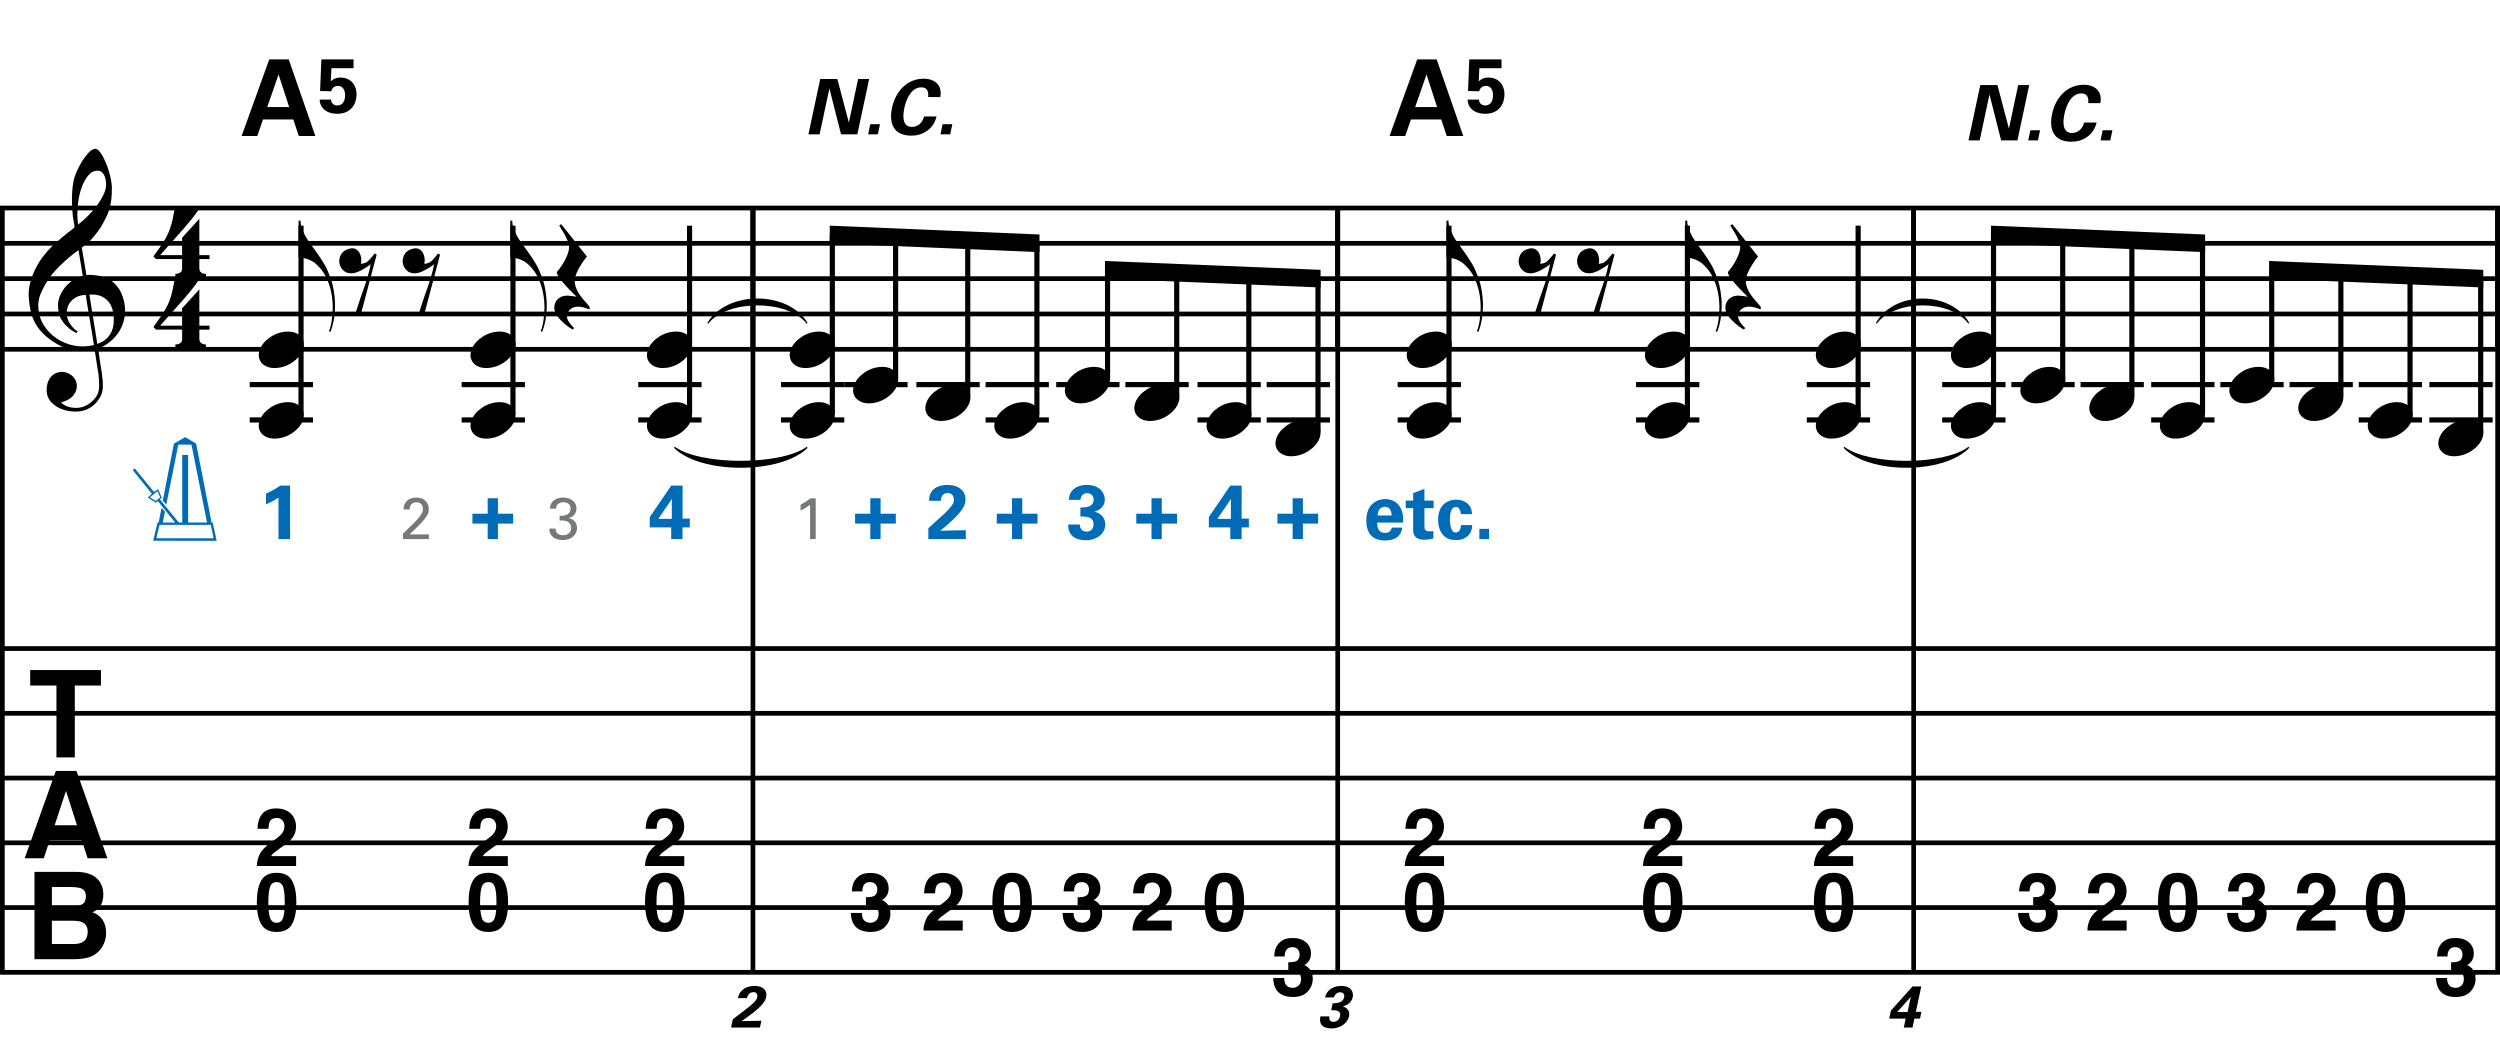 <?xml version="1.0" encoding="utf-8"?>
<!-- Generator: Adobe Illustrator 14.0.0, SVG Export Plug-In . SVG Version: 6.00 Build 43363)  -->
<!DOCTYPE svg PUBLIC "-//W3C//DTD SVG 1.1//EN" "http://www.w3.org/Graphics/SVG/1.1/DTD/svg11.dtd">
<svg version="1.1" id="Layer_1" xmlns="http://www.w3.org/2000/svg" xmlns:xlink="http://www.w3.org/1999/xlink" x="0px" y="0px"
	 width="544.104px" height="227.1px" viewBox="0 0 544.104 227.1" enable-background="new 0 0 544.104 227.1" xml:space="preserve">
<line fill="none" stroke="#000000" stroke-width="1.024" stroke-miterlimit="10" x1="0.512" y1="45.271" x2="0.512" y2="211.62"/>
<g>
	<path d="M20.597,76.11c-0.574,0.103-1.184,0.164-1.83,0.185c-0.646,0.02-1.276,0.005-1.891-0.046
		c-0.615-0.051-1.184-0.123-1.707-0.215c-0.523-0.092-0.949-0.221-1.276-0.385c-1.579-0.758-2.855-1.563-3.828-2.414
		c-0.974-0.851-1.728-1.737-2.26-2.66c-0.533-0.922-0.907-1.871-1.123-2.844s-0.354-1.953-0.415-2.937
		c-0.082-1.066,0.015-2.132,0.292-3.198c0.277-1.065,0.656-2.085,1.138-3.06c0.481-0.973,1.035-1.871,1.661-2.69
		c0.625-0.82,1.255-1.538,1.891-2.153c0.738-0.696,1.512-1.388,2.322-2.075c0.81-0.687,1.696-1.389,2.66-2.106
		c-0.021-0.266-0.046-0.502-0.077-0.708c-0.031-0.205-0.067-0.415-0.108-0.63s-0.087-0.456-0.138-0.723
		c-0.051-0.266-0.087-0.594-0.107-0.984c0-0.164-0.021-0.466-0.062-0.907c-0.042-0.44-0.067-0.973-0.077-1.599
		s0.005-1.338,0.046-2.137c0.041-0.8,0.143-1.63,0.307-2.491c0.103-0.512,0.323-1.164,0.661-1.953
		c0.338-0.789,0.738-1.553,1.199-2.291c0.461-0.738,0.948-1.373,1.461-1.907c0.512-0.533,0.994-0.799,1.445-0.799
		c0.225,0,0.471,0.138,0.738,0.415c0.266,0.277,0.528,0.646,0.784,1.107c0.256,0.461,0.507,0.984,0.753,1.568
		c0.246,0.584,0.461,1.184,0.646,1.799c0.185,0.615,0.333,1.22,0.446,1.814c0.112,0.595,0.179,1.118,0.2,1.568
		c0.02,1.066-0.021,2.004-0.123,2.813c-0.103,0.81-0.256,1.538-0.461,2.183c-0.205,0.646-0.446,1.241-0.723,1.784
		c-0.276,0.543-0.569,1.091-0.876,1.645c-0.328,0.554-0.661,1.041-1,1.46c-0.338,0.42-0.682,0.846-1.03,1.276
		c-0.369,0.451-0.753,0.825-1.153,1.123c-0.4,0.297-0.795,0.62-1.184,0.968c0.185,1.045,0.348,1.989,0.492,2.829
		c0.062,0.369,0.123,0.728,0.184,1.076c0.062,0.349,0.113,0.672,0.154,0.969c0.041,0.297,0.082,0.543,0.123,0.738
		c0.041,0.195,0.062,0.313,0.062,0.354c0.492-0.062,1-0.066,1.522-0.016c0.522,0.051,1.024,0.128,1.506,0.23
		c0.481,0.103,0.912,0.236,1.292,0.4c0.379,0.165,0.682,0.318,0.907,0.461c1.107,0.82,1.891,1.758,2.353,2.813
		c0.461,1.056,0.732,2.137,0.815,3.244c0.062,0.861-0.011,1.727-0.215,2.599c-0.205,0.871-0.549,1.701-1.03,2.491
		c-0.482,0.789-1.107,1.511-1.875,2.167c-0.769,0.656-1.676,1.199-2.722,1.63c0.123,0.84,0.235,1.619,0.338,2.337
		c0.103,0.615,0.194,1.215,0.277,1.799c0.082,0.584,0.143,0.989,0.185,1.215c0.184,1.23,0.256,2.239,0.215,3.029
		c-0.041,0.789-0.195,1.43-0.461,1.922c-0.226,0.41-0.487,0.81-0.784,1.199c-0.297,0.389-0.651,0.738-1.061,1.045
		c-0.41,0.308-0.887,0.564-1.43,0.769c-0.543,0.205-1.164,0.328-1.86,0.369c-0.533,0.041-1.168-0.005-1.907-0.138
		c-0.738-0.134-1.445-0.369-2.122-0.707c-0.677-0.338-1.261-0.795-1.753-1.369c-0.492-0.574-0.769-1.281-0.83-2.122
		c-0.042-0.492-0.011-0.989,0.092-1.492c0.102-0.502,0.282-0.953,0.538-1.353c0.256-0.4,0.594-0.733,1.015-1
		c0.42-0.267,0.938-0.42,1.553-0.461c0.369-0.021,0.743,0.036,1.123,0.169c0.379,0.133,0.733,0.323,1.061,0.569
		c0.328,0.246,0.594,0.553,0.799,0.922c0.205,0.369,0.328,0.769,0.369,1.199c0.062,0.758-0.174,1.491-0.708,2.199
		c-0.533,0.707-1.435,1.235-2.706,1.583c0.205,0.287,0.594,0.558,1.168,0.815c0.573,0.256,1.292,0.384,2.152,0.384
		c0.902,0,1.768-0.267,2.598-0.799c0.831-0.534,1.471-1.199,1.922-1.999c0.287-0.533,0.431-1.225,0.431-2.076
		s-0.051-1.707-0.154-2.567c-0.041-0.144-0.103-0.498-0.185-1.061c-0.082-0.564-0.174-1.153-0.276-1.768
		C20.863,77.791,20.74,76.991,20.597,76.11z M16.584,64.686c-0.543,0.297-0.974,0.657-1.292,1.077
		c-0.318,0.42-0.533,0.866-0.646,1.337c-0.113,0.472-0.159,0.892-0.138,1.261c0.02,0.369,0.102,0.748,0.246,1.138
		c0.144,0.389,0.333,0.753,0.569,1.092c0.236,0.338,0.492,0.646,0.769,0.922s0.558,0.487,0.846,0.63
		c-0.042,0.041-0.077,0.077-0.108,0.107s-0.067,0.066-0.107,0.108c-0.042,0.041-0.072,0.082-0.092,0.123
		c-0.636-0.308-1.194-0.672-1.676-1.092c-0.482-0.42-0.795-0.723-0.938-0.907c-0.226-0.307-0.42-0.584-0.584-0.83
		s-0.297-0.507-0.399-0.784c-0.103-0.277-0.19-0.579-0.262-0.907c-0.072-0.328-0.118-0.717-0.138-1.168
		c-0.042-0.43-0.011-0.886,0.092-1.368c0.103-0.481,0.271-0.969,0.507-1.461c0.235-0.492,0.543-0.968,0.922-1.43
		s0.825-0.896,1.338-1.307c0.266-0.205,0.507-0.369,0.723-0.492s0.415-0.23,0.6-0.323s0.374-0.164,0.569-0.215
		c0.194-0.051,0.404-0.108,0.63-0.169l-0.922-5.566c-0.246,0.144-0.646,0.431-1.2,0.861c-0.553,0.431-1.158,0.943-1.814,1.538
		c-0.656,0.595-1.307,1.235-1.953,1.922c-0.646,0.687-1.174,1.348-1.583,1.983c-0.738,1.168-1.312,2.245-1.722,3.229
		c-0.41,0.984-0.564,2.05-0.461,3.198c0.082,1.292,0.477,2.496,1.184,3.613c0.707,1.117,1.614,2.055,2.721,2.813
		c1.107,0.758,2.368,1.286,3.782,1.583c1.415,0.297,2.88,0.261,4.397-0.107c-0.328-2.03-0.625-3.844-0.892-5.443
		c-0.123-0.676-0.236-1.342-0.338-1.999c-0.103-0.656-0.2-1.24-0.292-1.753c-0.092-0.512-0.18-1.086-0.262-1.722
		C17.819,64.22,17.127,64.389,16.584,64.686z M21.243,37.149c-0.799,0-1.502,0.375-2.106,1.123
		c-0.604,0.749-1.097,1.696-1.476,2.844c-0.38,1.148-0.63,2.409-0.753,3.782c-0.123,1.374-0.092,2.696,0.092,3.967
		c0.676-0.512,1.384-1.132,2.122-1.86c0.738-0.728,1.409-1.501,2.014-2.322c0.604-0.819,1.096-1.65,1.476-2.491
		c0.379-0.84,0.538-1.64,0.477-2.398c-0.021-0.246-0.062-0.522-0.123-0.83s-0.165-0.594-0.308-0.861
		c-0.144-0.267-0.328-0.492-0.553-0.677C21.878,37.242,21.591,37.149,21.243,37.149z M21.181,74.849
		c0.881-0.308,1.568-0.708,2.061-1.199c0.492-0.492,0.855-1.025,1.091-1.599c0.236-0.574,0.369-1.148,0.4-1.722
		s0.036-1.086,0.016-1.537c-0.042-0.369-0.128-0.831-0.262-1.384c-0.133-0.554-0.384-1.086-0.753-1.599
		c-0.369-0.512-0.892-0.938-1.568-1.276c-0.677-0.338-1.579-0.477-2.706-0.415L21.181,74.849z"/>
</g>
<g>
	<path d="M21.97,145.833v3.365h-5.687v15.643h-3.998v-15.643H6.573v-3.365H21.97z"/>
</g>
<g>
	<path d="M12.155,167.793h4.494l6.725,19.008h-4.307l-1.254-3.907h-7l-1.289,3.907H5.37L12.155,167.793z M11.893,179.618h4.868
		l-2.401-7.479L11.893,179.618z"/>
</g>
<g>
	<path d="M21.616,191.777c0.582,0.808,0.872,1.775,0.872,2.901c0,1.16-0.293,2.094-0.88,2.799c-0.328,0.395-0.812,0.756-1.45,1.083
		c0.97,0.353,1.702,0.911,2.196,1.677c0.494,0.765,0.741,1.693,0.741,2.785c0,1.126-0.282,2.137-0.846,3.03
		c-0.359,0.593-0.808,1.092-1.346,1.495c-0.607,0.465-1.323,0.783-2.148,0.955s-1.72,0.258-2.686,0.258H7.504v-19.008h9.186
		C19.007,189.787,20.65,190.462,21.616,191.777z M11.295,193.054v4.191h4.62c0.825,0,1.495-0.156,2.01-0.471
		c0.515-0.314,0.772-0.871,0.772-1.67c0-0.885-0.34-1.471-1.021-1.754c-0.587-0.197-1.336-0.297-2.246-0.297H11.295z
		 M11.295,200.392v5.068h4.615c0.824,0,1.466-0.112,1.925-0.336c0.833-0.412,1.249-1.203,1.249-2.373
		c0-0.988-0.404-1.668-1.211-2.037c-0.451-0.206-1.083-0.313-1.899-0.322H11.295z"/>
</g>
<g>
	<path d="M43.387,71.743v2.03c0,0.308,0.072,0.543,0.215,0.707c0.143,0.164,0.308,0.287,0.492,0.369
		c0.226,0.082,0.472,0.123,0.738,0.123v0.799H38.16v-0.799c0.266,0,0.512-0.042,0.738-0.123c0.184-0.062,0.354-0.169,0.507-0.323
		c0.153-0.154,0.23-0.385,0.23-0.692v-2.091h-5.689l-0.553-0.584c0.615-0.841,1.138-1.574,1.568-2.199
		c0.43-0.625,0.794-1.204,1.091-1.737c0.297-0.533,0.538-1.03,0.723-1.491c0.185-0.461,0.349-0.938,0.492-1.43
		c0.143-0.492,0.271-1.03,0.384-1.614c0.112-0.584,0.241-1.255,0.384-2.014h5.32c-0.308,0.595-0.784,1.297-1.43,2.106
		c-0.646,0.81-1.369,1.671-2.168,2.583c-0.8,0.912-1.63,1.845-2.491,2.798c-0.861,0.953-1.661,1.86-2.398,2.721h4.766V67.1
		l3.751-4.121v7.903h2.214v0.861H43.387z"/>
</g>
<g>
	<path d="M43.387,56.383v2.03c0,0.308,0.072,0.543,0.215,0.707c0.143,0.164,0.308,0.287,0.492,0.369
		c0.226,0.082,0.472,0.123,0.738,0.123v0.799H38.16v-0.799c0.266,0,0.512-0.042,0.738-0.123c0.184-0.062,0.354-0.169,0.507-0.323
		c0.153-0.154,0.23-0.385,0.23-0.692v-2.091h-5.689l-0.553-0.584c0.615-0.841,1.138-1.574,1.568-2.199
		c0.43-0.625,0.794-1.204,1.091-1.737c0.297-0.533,0.538-1.03,0.723-1.491c0.185-0.461,0.349-0.938,0.492-1.43
		c0.143-0.492,0.271-1.03,0.384-1.614c0.112-0.584,0.241-1.255,0.384-2.014h5.32c-0.308,0.595-0.784,1.297-1.43,2.106
		c-0.646,0.81-1.369,1.671-2.168,2.583c-0.8,0.912-1.63,1.845-2.491,2.798c-0.861,0.953-1.661,1.86-2.398,2.721h4.766V51.74
		l3.751-4.121v7.903h2.214v0.861H43.387z"/>
</g>
<line fill="none" stroke="#000000" stroke-width="1.024" stroke-miterlimit="10" x1="163.872" y1="45.271" x2="163.872" y2="76.021"/>
<line fill="none" stroke="#000000" stroke-width="1.024" stroke-miterlimit="10" x1="163.872" y1="45.271" x2="163.872" y2="76.021"/>
<line fill="none" stroke="#000000" stroke-width="1.024" stroke-miterlimit="10" x1="163.872" y1="45.271" x2="163.872" y2="211.62"/>
<line fill="none" stroke="#000000" stroke-width="1.024" stroke-miterlimit="10" x1="291.142" y1="45.271" x2="291.142" y2="76.021"/>
<line fill="none" stroke="#000000" stroke-width="1.024" stroke-miterlimit="10" x1="291.142" y1="45.271" x2="291.142" y2="76.021"/>
<line fill="none" stroke="#000000" stroke-width="1.024" stroke-miterlimit="10" x1="291.142" y1="45.271" x2="291.142" y2="211.62"/>
<line fill="none" stroke="#000000" stroke-width="1.024" stroke-miterlimit="10" x1="416.491" y1="45.271" x2="416.491" y2="76.021"/>
<line fill="none" stroke="#000000" stroke-width="1.024" stroke-miterlimit="10" x1="416.491" y1="45.271" x2="416.491" y2="76.021"/>
<line fill="none" stroke="#000000" stroke-width="1.024" stroke-miterlimit="10" x1="416.491" y1="45.271" x2="416.491" y2="211.62"/>
<line fill="none" stroke="#000000" stroke-width="1.024" stroke-miterlimit="10" x1="543.591" y1="45.271" x2="543.591" y2="76.021"/>
<line fill="none" stroke="#000000" stroke-width="1.024" stroke-miterlimit="10" x1="543.591" y1="45.271" x2="543.591" y2="76.021"/>
<line fill="none" stroke="#000000" stroke-width="1.024" stroke-miterlimit="10" x1="543.591" y1="45.271" x2="543.591" y2="211.62"/>
<line fill="none" stroke="#000000" stroke-width="1.028" stroke-miterlimit="10" x1="0" y1="45.271" x2="544.104" y2="45.271"/>
<line fill="none" stroke="#000000" stroke-width="1.028" stroke-miterlimit="10" x1="0" y1="52.958" x2="544.104" y2="52.958"/>
<line fill="none" stroke="#000000" stroke-width="1.028" stroke-miterlimit="10" x1="0" y1="60.646" x2="544.104" y2="60.646"/>
<line fill="none" stroke="#000000" stroke-width="1.028" stroke-miterlimit="10" x1="0" y1="68.333" x2="544.104" y2="68.333"/>
<line fill="none" stroke="#000000" stroke-width="1.028" stroke-miterlimit="10" x1="0" y1="76.021" x2="544.104" y2="76.021"/>
<line fill="none" stroke="#000000" stroke-width="1.028" stroke-miterlimit="10" x1="0" y1="141.151" x2="544.104" y2="141.151"/>
<line fill="none" stroke="#000000" stroke-width="1.028" stroke-miterlimit="10" x1="0" y1="155.245" x2="544.104" y2="155.245"/>
<line fill="none" stroke="#000000" stroke-width="1.028" stroke-miterlimit="10" x1="0" y1="169.339" x2="544.104" y2="169.339"/>
<line fill="none" stroke="#000000" stroke-width="1.028" stroke-miterlimit="10" x1="0" y1="183.433" x2="544.104" y2="183.433"/>
<line fill="none" stroke="#000000" stroke-width="1.028" stroke-miterlimit="10" x1="0" y1="197.526" x2="544.104" y2="197.526"/>
<line fill="none" stroke="#000000" stroke-width="1.028" stroke-miterlimit="10" x1="0" y1="211.62" x2="544.104" y2="211.62"/>
<g>
	<path d="M65.962,50.383c0.369,0.82,0.779,1.548,1.23,2.183c0.512,0.718,1.066,1.481,1.661,2.291
		c0.594,0.81,1.188,1.717,1.784,2.721c0.246,0.431,0.481,0.907,0.707,1.43c0.226,0.522,0.431,1.045,0.615,1.568
		c0.184,0.522,0.333,1.02,0.446,1.491c0.112,0.471,0.189,0.861,0.23,1.168c0.103,0.635,0.179,1.266,0.23,1.891
		c0.051,0.625,0.066,1.235,0.046,1.83c-0.042,1.886-0.359,3.628-0.953,5.228l-0.369-0.062c0.287-0.718,0.497-1.558,0.63-2.521
		c0.133-0.964,0.2-1.875,0.2-2.737c0-0.738-0.062-1.548-0.185-2.429c-0.123-0.882-0.318-1.702-0.584-2.46
		c-0.472-1.374-1.036-2.46-1.691-3.259c-0.656-0.8-1.22-1.353-1.691-1.661c-0.349-0.226-0.687-0.405-1.015-0.538
		c-0.328-0.133-0.636-0.231-0.922-0.292c-0.328-0.082-0.636-0.133-0.922-0.153h-0.431v-8.057h0.431
		C65.409,48.774,65.593,49.563,65.962,50.383z"/>
</g>
<line fill="none" stroke="#000000" stroke-width="1.121" stroke-miterlimit="10" x1="65.517" y1="90.115" x2="65.517" y2="49.115"/>
<g>
	<path d="M56.554,76.071c0.205-0.554,0.518-1.066,0.938-1.538c0.42-0.471,0.907-0.886,1.46-1.245
		c0.554-0.358,1.148-0.635,1.784-0.831c0.635-0.194,1.281-0.292,1.937-0.292c0.656,0,1.23,0.107,1.722,0.323
		c0.492,0.215,0.881,0.503,1.168,0.861c0.287,0.359,0.466,0.779,0.538,1.261c0.071,0.482,0.005,0.999-0.2,1.553
		c-0.206,0.553-0.523,1.071-0.954,1.553c-0.43,0.481-0.922,0.902-1.476,1.261c-0.553,0.358-1.153,0.635-1.799,0.831
		c-0.646,0.194-1.287,0.292-1.922,0.292c-0.656,0-1.225-0.108-1.707-0.323c-0.482-0.215-0.872-0.508-1.168-0.876
		c-0.297-0.369-0.477-0.795-0.538-1.276C56.277,77.142,56.349,76.625,56.554,76.071z"/>
</g>
<line fill="none" stroke="#000000" stroke-width="1.121" stroke-miterlimit="10" x1="54.346" y1="91.396" x2="68.12" y2="91.396"/>
<line fill="none" stroke="#000000" stroke-width="1.121" stroke-miterlimit="10" x1="54.346" y1="83.708" x2="68.12" y2="83.708"/>
<g>
	<path d="M56.554,91.432c0.205-0.554,0.518-1.066,0.938-1.538c0.42-0.471,0.907-0.886,1.46-1.245
		c0.554-0.358,1.148-0.635,1.784-0.831c0.635-0.194,1.281-0.292,1.937-0.292c0.656,0,1.23,0.107,1.722,0.323
		c0.492,0.215,0.881,0.503,1.168,0.861c0.287,0.359,0.466,0.779,0.538,1.261c0.071,0.482,0.005,0.999-0.2,1.553
		c-0.206,0.553-0.523,1.071-0.954,1.553c-0.43,0.481-0.922,0.902-1.476,1.261c-0.553,0.358-1.153,0.635-1.799,0.831
		c-0.646,0.194-1.287,0.292-1.922,0.292c-0.656,0-1.225-0.108-1.707-0.323c-0.482-0.215-0.872-0.508-1.168-0.876
		c-0.297-0.369-0.477-0.795-0.538-1.276C56.277,92.502,56.349,91.985,56.554,91.432z"/>
</g>
<g>
	<path fill="#006CB7" d="M35.429,108.939l2.416-12.38l2.466-1.416l2.383,1.416l3.349,17.163h0.25l0.866,3.982l-13.83-0.017
		l0.95-3.949l0.25-0.017l0.633-3.199l0.733,0.85l-0.467,2.35l2.699,0.017l-3.782-4.682l-0.417,0.35l-1.783-1.117l0.899-0.833
		l-4.149-5.132l0.433-0.399l4.166,5.132l0.933-0.583l0.783,1.866l-0.417,0.35l4.132,5.032h0.733V99.025h1.283v14.696h4.115
		l-3.382-16.946l-2.866-0.017l-2.616,13.08L35.429,108.939z M33.913,109.023l0.95-0.783l-0.6-1.333l-1.633,1.333L33.913,109.023z
		 M34.029,117.154h12.447l-0.6-2.916H34.729L34.029,117.154z"/>
</g>
<g>
	<path d="M76.042,54.131c0.554-0.143,1.015-0.112,1.384,0.092c0.369,0.205,0.651,0.492,0.846,0.861
		c0.195,0.369,0.312,0.774,0.354,1.215c0.041,0.441,0.01,0.815-0.092,1.123c0.328-0.041,0.625-0.103,0.892-0.185
		c0.266-0.082,0.543-0.266,0.83-0.554c0.266-0.266,0.487-0.512,0.661-0.738c0.174-0.226,0.384-0.481,0.63-0.769l0.431,0.246
		l-3.414,12.884h-1.23c0.205-0.676,0.42-1.343,0.646-1.999c0.185-0.534,0.369-1.092,0.553-1.676
		c0.185-0.584,0.349-1.051,0.492-1.399c0.328-0.902,0.6-1.707,0.815-2.414c0.215-0.707,0.384-1.307,0.507-1.799
		c0.143-0.574,0.256-1.076,0.338-1.507c-0.185,0.144-0.436,0.323-0.753,0.539c-0.318,0.215-0.661,0.425-1.03,0.63
		s-0.749,0.384-1.138,0.538c-0.39,0.154-0.769,0.241-1.138,0.261c-0.8,0.042-1.44-0.174-1.922-0.646
		c-0.482-0.471-0.764-1.02-0.846-1.645c-0.082-0.625,0.051-1.24,0.4-1.845C74.606,54.741,75.201,54.336,76.042,54.131z"/>
</g>
<g>
	<path d="M89.841,54.131c0.554-0.143,1.015-0.112,1.384,0.092c0.369,0.205,0.651,0.492,0.846,0.861
		c0.195,0.369,0.312,0.774,0.354,1.215c0.041,0.441,0.01,0.815-0.092,1.123c0.328-0.041,0.625-0.103,0.892-0.185
		c0.266-0.082,0.543-0.266,0.83-0.554c0.266-0.266,0.487-0.512,0.661-0.738c0.174-0.226,0.384-0.481,0.63-0.769l0.431,0.246
		l-3.414,12.884h-1.23c0.205-0.676,0.42-1.343,0.646-1.999c0.185-0.534,0.369-1.092,0.553-1.676
		c0.185-0.584,0.349-1.051,0.492-1.399c0.328-0.902,0.6-1.707,0.815-2.414c0.215-0.707,0.384-1.307,0.507-1.799
		c0.143-0.574,0.256-1.076,0.338-1.507c-0.185,0.144-0.436,0.323-0.753,0.539c-0.318,0.215-0.661,0.425-1.03,0.63
		s-0.749,0.384-1.138,0.538c-0.39,0.154-0.769,0.241-1.138,0.261c-0.8,0.042-1.44-0.174-1.922-0.646
		c-0.482-0.471-0.764-1.02-0.846-1.645c-0.082-0.625,0.051-1.24,0.4-1.845C88.406,54.741,89,54.336,89.841,54.131z"/>
</g>
<g>
	<path d="M112.042,50.383c0.369,0.82,0.779,1.548,1.23,2.183c0.512,0.718,1.066,1.481,1.661,2.291
		c0.594,0.81,1.188,1.717,1.784,2.721c0.246,0.431,0.481,0.907,0.707,1.43c0.226,0.522,0.431,1.045,0.615,1.568
		c0.184,0.522,0.333,1.02,0.446,1.491c0.112,0.471,0.189,0.861,0.23,1.168c0.103,0.635,0.179,1.266,0.23,1.891
		c0.051,0.625,0.066,1.235,0.046,1.83c-0.042,1.886-0.359,3.628-0.953,5.228l-0.369-0.062c0.287-0.718,0.497-1.558,0.63-2.521
		c0.133-0.964,0.2-1.875,0.2-2.737c0-0.738-0.062-1.548-0.185-2.429c-0.123-0.882-0.318-1.702-0.584-2.46
		c-0.472-1.374-1.036-2.46-1.691-3.259c-0.656-0.8-1.22-1.353-1.691-1.661c-0.349-0.226-0.687-0.405-1.015-0.538
		c-0.328-0.133-0.636-0.231-0.922-0.292c-0.328-0.082-0.636-0.133-0.922-0.153h-0.431v-8.057h0.431
		C111.489,48.774,111.673,49.563,112.042,50.383z"/>
</g>
<line fill="none" stroke="#000000" stroke-width="1.121" stroke-miterlimit="10" x1="111.642" y1="90.115" x2="111.642" y2="49.115"/>
<g>
	<path d="M102.634,76.071c0.205-0.554,0.518-1.066,0.938-1.538c0.42-0.471,0.907-0.886,1.46-1.245
		c0.554-0.358,1.148-0.635,1.784-0.831c0.635-0.194,1.281-0.292,1.937-0.292c0.656,0,1.23,0.107,1.722,0.323
		c0.492,0.215,0.881,0.503,1.168,0.861c0.287,0.359,0.466,0.779,0.538,1.261c0.071,0.482,0.005,0.999-0.2,1.553
		c-0.206,0.553-0.523,1.071-0.954,1.553c-0.43,0.481-0.922,0.902-1.476,1.261c-0.553,0.358-1.153,0.635-1.799,0.831
		c-0.646,0.194-1.287,0.292-1.922,0.292c-0.656,0-1.225-0.108-1.707-0.323c-0.482-0.215-0.872-0.508-1.168-0.876
		c-0.297-0.369-0.477-0.795-0.538-1.276C102.357,77.142,102.429,76.625,102.634,76.071z"/>
</g>
<line fill="none" stroke="#000000" stroke-width="1.121" stroke-miterlimit="10" x1="100.471" y1="91.396" x2="114.245" y2="91.396"/>
<line fill="none" stroke="#000000" stroke-width="1.121" stroke-miterlimit="10" x1="100.471" y1="83.708" x2="114.245" y2="83.708"/>
<g>
	<path d="M102.634,91.432c0.205-0.554,0.518-1.066,0.938-1.538c0.42-0.471,0.907-0.886,1.46-1.245
		c0.554-0.358,1.148-0.635,1.784-0.831c0.635-0.194,1.281-0.292,1.937-0.292c0.656,0,1.23,0.107,1.722,0.323
		c0.492,0.215,0.881,0.503,1.168,0.861c0.287,0.359,0.466,0.779,0.538,1.261c0.071,0.482,0.005,0.999-0.2,1.553
		c-0.206,0.553-0.523,1.071-0.954,1.553c-0.43,0.481-0.922,0.902-1.476,1.261c-0.553,0.358-1.153,0.635-1.799,0.831
		c-0.646,0.194-1.287,0.292-1.922,0.292c-0.656,0-1.225-0.108-1.707-0.323c-0.482-0.215-0.872-0.508-1.168-0.876
		c-0.297-0.369-0.477-0.795-0.538-1.276C102.357,92.502,102.429,91.985,102.634,91.432z"/>
</g>
<g>
	<path d="M126.876,66.877c-0.41-0.092-0.779-0.139-1.107-0.139c-0.656,0-1.215,0.195-1.676,0.584
		c-0.461,0.389-0.692,0.942-0.692,1.661c0,0.225,0.077,0.481,0.23,0.769c0.154,0.287,0.333,0.553,0.538,0.799
		c0.226,0.287,0.492,0.574,0.799,0.861l-0.369,0.307c-0.677-0.41-1.292-0.861-1.845-1.353c-0.472-0.41-0.917-0.876-1.337-1.399
		c-0.42-0.523-0.672-1.071-0.753-1.645c-0.062-0.349-0.046-0.697,0.046-1.045c0.092-0.349,0.246-0.661,0.461-0.938
		s0.492-0.502,0.83-0.677c0.338-0.174,0.723-0.282,1.153-0.323c0.164,0,0.358,0.005,0.584,0.016c0.226,0.01,0.446,0.031,0.661,0.062
		c0.215,0.031,0.42,0.062,0.615,0.092c0.194,0.03,0.354,0.056,0.477,0.077c-1.476-1.435-2.588-2.625-3.336-3.567
		c-0.749-0.943-1.061-1.558-0.938-1.845c0.144-0.185,0.364-0.466,0.661-0.846c0.297-0.379,0.589-0.825,0.876-1.337
		c0.287-0.512,0.543-1.056,0.769-1.63c0.225-0.574,0.338-1.138,0.338-1.691c0-0.348-0.113-0.784-0.338-1.307
		c-0.226-0.523-0.472-1.03-0.738-1.522c-0.328-0.554-0.687-1.138-1.076-1.753l0.431-0.308l5.596,7.042
		c-0.513,0.615-0.953,1.24-1.322,1.875c-0.349,0.534-0.656,1.112-0.922,1.737c-0.267,0.626-0.4,1.215-0.4,1.769
		c0,0.389,0.056,0.763,0.169,1.122c0.112,0.358,0.25,0.697,0.415,1.015c0.164,0.318,0.348,0.615,0.553,0.892
		s0.389,0.517,0.554,0.723c0.082,0.123,0.215,0.281,0.4,0.477c0.185,0.194,0.358,0.389,0.522,0.584s0.312,0.374,0.446,0.538
		s0.2,0.267,0.2,0.308l-0.062,0.492C127.757,67.127,127.286,66.969,126.876,66.877z"/>
</g>
<line fill="none" stroke="#000000" stroke-width="1.121" stroke-miterlimit="10" x1="150.08" y1="90.115" x2="150.08" y2="49.115"/>
<g>
	<path d="M141.034,76.071c0.205-0.554,0.518-1.066,0.938-1.538c0.42-0.471,0.907-0.886,1.46-1.245
		c0.554-0.358,1.148-0.635,1.784-0.831c0.635-0.194,1.281-0.292,1.937-0.292c0.656,0,1.23,0.107,1.722,0.323
		c0.492,0.215,0.881,0.503,1.168,0.861c0.287,0.359,0.466,0.779,0.538,1.261c0.071,0.482,0.005,0.999-0.2,1.553
		c-0.206,0.553-0.523,1.071-0.954,1.553c-0.43,0.481-0.922,0.902-1.476,1.261c-0.553,0.358-1.153,0.635-1.799,0.831
		c-0.646,0.194-1.287,0.292-1.922,0.292c-0.656,0-1.225-0.108-1.707-0.323c-0.482-0.215-0.872-0.508-1.168-0.876
		c-0.297-0.369-0.477-0.795-0.538-1.276C140.757,77.142,140.829,76.625,141.034,76.071z"/>
</g>
<line fill="none" stroke="#000000" stroke-width="1.121" stroke-miterlimit="10" x1="138.909" y1="91.396" x2="152.682" y2="91.396"/>
<line fill="none" stroke="#000000" stroke-width="1.121" stroke-miterlimit="10" x1="138.909" y1="83.708" x2="152.682" y2="83.708"/>
<g>
	<path d="M141.034,91.432c0.205-0.554,0.518-1.066,0.938-1.538c0.42-0.471,0.907-0.886,1.46-1.245
		c0.554-0.358,1.148-0.635,1.784-0.831c0.635-0.194,1.281-0.292,1.937-0.292c0.656,0,1.23,0.107,1.722,0.323
		c0.492,0.215,0.881,0.503,1.168,0.861c0.287,0.359,0.466,0.779,0.538,1.261c0.071,0.482,0.005,0.999-0.2,1.553
		c-0.206,0.553-0.523,1.071-0.954,1.553c-0.43,0.481-0.922,0.902-1.476,1.261c-0.553,0.358-1.153,0.635-1.799,0.831
		c-0.646,0.194-1.287,0.292-1.922,0.292c-0.656,0-1.225-0.108-1.707-0.323c-0.482-0.215-0.872-0.508-1.168-0.876
		c-0.297-0.369-0.477-0.795-0.538-1.276C140.757,92.502,140.829,91.985,141.034,91.432z"/>
</g>
<g>
	<path d="M62.842,12.931l5.787,16.669h-3.597l-1.199-3.597H57.24l-1.245,3.597h-3.412L58.6,12.931H62.842z M62.935,23.306
		l-2.306-7.101l-2.467,7.101H62.935z"/>
</g>
<g>
	<path d="M72.039,21.669c-0.023,0.253,0.208,1.291,1.36,1.291c0.899,0,1.706-0.668,1.706-2.19c0-1.106-0.438-2.075-1.545-2.075
		c-1.129,0-1.406,0.922-1.476,1.176l-2.421-0.069l0.277-6.871h7.009v1.914h-4.818l-0.139,2.859c0.346-0.3,0.899-0.83,2.167-0.83
		c1.891,0,3.436,1.36,3.436,3.689c0,1.983-1.153,4.196-4.15,4.196c-1.199,0-2.421-0.3-3.205-1.245
		c-0.6-0.715-0.646-1.429-0.669-1.844H72.039z"/>
</g>
<g>
	<path fill="#006CB7" d="M57.891,107.44c1.083-0.467,2.116-1.05,3.083-1.75h2.149v11.63h-2.516v-9.048
		c-0.483,0.367-1.45,0.966-2.716,1.483V107.44z"/>
</g>
<g>
	<path fill="#006CB7" d="M106.137,113.955h-3.316v-2.149h3.316v-3.366h2.233v3.366h3.316v2.149h-3.316v3.366h-2.233V113.955z"/>
</g>
<g>
	<path fill="#006CB7" d="M141.414,114.788v-2.25l4.666-6.848h2.483l-0.017,7.182h1.583v1.916h-1.583v2.533h-2.466v-2.533H141.414z
		 M143.28,112.922h2.933v-3.066c0-0.15,0.017-0.983,0.033-1.283L143.28,112.922z"/>
</g>
<g>
	<path d="M56.475,186.028c0.35-0.832,1.176-1.712,2.478-2.641c1.13-0.809,1.861-1.389,2.194-1.738
		c0.51-0.545,0.766-1.142,0.766-1.789c0-0.528-0.146-0.967-0.439-1.316c-0.292-0.35-0.711-0.525-1.256-0.525
		c-0.746,0-1.253,0.278-1.523,0.834c-0.155,0.322-0.247,0.832-0.275,1.532h-2.383c0.04-1.062,0.232-1.919,0.577-2.573
		c0.655-1.244,1.817-1.866,3.488-1.866c1.32,0,2.371,0.366,3.152,1.097c0.781,0.731,1.171,1.699,1.171,2.904
		c0,0.923-0.276,1.743-0.828,2.46c-0.362,0.476-0.957,1.007-1.784,1.592l-0.982,0.696c-0.615,0.437-1.036,0.752-1.262,0.947
		c-0.227,0.195-0.417,0.422-0.572,0.68h5.446v2.159h-8.543C55.921,187.586,56.113,186.769,56.475,186.028z"/>
</g>
<g>
	<path d="M63.542,191.638c0.64,1.117,0.959,2.707,0.959,4.766s-0.32,3.645-0.959,4.758s-1.754,1.669-3.342,1.669
		c-1.589,0-2.703-0.556-3.343-1.669s-0.959-2.699-0.959-4.758s0.319-3.648,0.959-4.766c0.64-1.119,1.754-1.678,3.343-1.678
		C61.789,189.96,62.903,190.519,63.542,191.638z M58.755,199.694c0.235,0.76,0.717,1.14,1.445,1.14c0.728,0,1.206-0.38,1.432-1.14
		s0.34-1.857,0.34-3.291c0-1.502-0.113-2.615-0.34-3.338s-0.704-1.084-1.432-1.084c-0.729,0-1.21,0.361-1.445,1.084
		c-0.235,0.723-0.353,1.836-0.353,3.338C58.402,197.837,58.52,198.935,58.755,199.694z"/>
</g>
<g>
	<path d="M102.555,186.028c0.35-0.832,1.176-1.712,2.478-2.641c1.13-0.809,1.861-1.389,2.194-1.738
		c0.51-0.545,0.766-1.142,0.766-1.789c0-0.528-0.146-0.967-0.439-1.316c-0.292-0.35-0.711-0.525-1.256-0.525
		c-0.746,0-1.253,0.278-1.523,0.834c-0.155,0.322-0.247,0.832-0.275,1.532h-2.383c0.04-1.062,0.232-1.919,0.577-2.573
		c0.655-1.244,1.817-1.866,3.488-1.866c1.32,0,2.371,0.366,3.152,1.097c0.781,0.731,1.171,1.699,1.171,2.904
		c0,0.923-0.276,1.743-0.828,2.46c-0.362,0.476-0.957,1.007-1.784,1.592l-0.982,0.696c-0.615,0.437-1.036,0.752-1.262,0.947
		c-0.227,0.195-0.417,0.422-0.572,0.68h5.446v2.159h-8.543C102.001,187.586,102.193,186.769,102.555,186.028z"/>
</g>
<g>
	<path d="M109.623,191.638c0.64,1.117,0.959,2.707,0.959,4.766s-0.32,3.645-0.959,4.758s-1.754,1.669-3.342,1.669
		c-1.589,0-2.703-0.556-3.343-1.669s-0.959-2.699-0.959-4.758s0.319-3.648,0.959-4.766c0.64-1.119,1.754-1.678,3.343-1.678
		C107.869,189.96,108.983,190.519,109.623,191.638z M104.835,199.694c0.235,0.76,0.717,1.14,1.445,1.14
		c0.728,0,1.206-0.38,1.432-1.14s0.34-1.857,0.34-3.291c0-1.502-0.113-2.615-0.34-3.338s-0.704-1.084-1.432-1.084
		c-0.729,0-1.21,0.361-1.445,1.084c-0.235,0.723-0.353,1.836-0.353,3.338C104.482,197.837,104.6,198.935,104.835,199.694z"/>
</g>
<g>
	<path d="M140.955,186.028c0.35-0.832,1.176-1.712,2.478-2.641c1.13-0.809,1.861-1.389,2.194-1.738
		c0.51-0.545,0.766-1.142,0.766-1.789c0-0.528-0.146-0.967-0.439-1.316c-0.292-0.35-0.711-0.525-1.256-0.525
		c-0.746,0-1.253,0.278-1.523,0.834c-0.155,0.322-0.247,0.832-0.275,1.532h-2.383c0.04-1.062,0.232-1.919,0.577-2.573
		c0.655-1.244,1.817-1.866,3.488-1.866c1.32,0,2.371,0.366,3.152,1.097c0.781,0.731,1.171,1.699,1.171,2.904
		c0,0.923-0.276,1.743-0.828,2.46c-0.362,0.476-0.957,1.007-1.784,1.592l-0.982,0.696c-0.615,0.437-1.036,0.752-1.262,0.947
		c-0.227,0.195-0.417,0.422-0.572,0.68h5.446v2.159h-8.543C140.401,187.586,140.593,186.769,140.955,186.028z"/>
</g>
<g>
	<path d="M148.022,191.638c0.64,1.117,0.959,2.707,0.959,4.766s-0.32,3.645-0.959,4.758s-1.754,1.669-3.342,1.669
		c-1.589,0-2.703-0.556-3.343-1.669s-0.959-2.699-0.959-4.758s0.319-3.648,0.959-4.766c0.64-1.119,1.754-1.678,3.343-1.678
		C146.269,189.96,147.383,190.519,148.022,191.638z M143.235,199.694c0.235,0.76,0.717,1.14,1.445,1.14
		c0.728,0,1.206-0.38,1.432-1.14s0.34-1.857,0.34-3.291c0-1.502-0.113-2.615-0.34-3.338s-0.704-1.084-1.432-1.084
		c-0.729,0-1.21,0.361-1.445,1.084c-0.235,0.723-0.353,1.836-0.353,3.338C142.882,197.837,143,198.935,143.235,199.694z"/>
</g>
<g>
	<path fill="#77787B" d="M87.707,116.154l2.32-2.281c0.487-0.475,0.975-0.987,1.372-1.525c0.513-0.705,0.654-1.103,0.654-1.577
		c0-0.436-0.154-1.448-1.423-1.448c-1.423,0-1.448,1.218-1.448,1.551h-1.346c0.013-0.436,0.051-1.282,0.82-1.948
		c0.615-0.525,1.358-0.641,1.922-0.641c1.359,0,2.743,0.692,2.743,2.589c0,0.564-0.039,1-1,2.217
		c-0.256,0.321-1.384,1.487-1.641,1.743l-1.551,1.474h4.217v1.013h-5.64V116.154z"/>
</g>
<g>
	<path fill="#77787B" d="M120.913,115.039c-0.013,0.846,0.538,1.449,1.628,1.449c1.243,0,1.769-0.795,1.769-1.577
		c0-0.936-0.628-1.423-1.282-1.563c-0.461-0.09-0.782-0.077-1.23-0.064v-1.038c0.884,0.077,2.372-0.103,2.372-1.538
		c0-1-0.68-1.397-1.564-1.397c-0.667,0-1.5,0.294-1.615,1.397h-1.295c0.077-2.205,2.153-2.422,2.871-2.422
		c1.936,0,2.897,1.167,2.897,2.397c0,0.73-0.397,1.781-1.769,2.089c1.897,0.27,1.897,1.974,1.897,2.153
		c0,1.243-1.012,2.615-3.076,2.615c-0.936,0-1.871-0.269-2.435-0.923c-0.5-0.564-0.513-1.205-0.525-1.577H120.913z"/>
</g>
<g>
	<path d="M172.113,76.071c0.205-0.554,0.518-1.066,0.938-1.538c0.42-0.471,0.907-0.886,1.46-1.245
		c0.554-0.358,1.148-0.635,1.784-0.831c0.635-0.194,1.281-0.292,1.937-0.292c0.656,0,1.23,0.107,1.722,0.323
		c0.492,0.215,0.881,0.503,1.168,0.861c0.287,0.359,0.466,0.779,0.538,1.261c0.071,0.482,0.005,0.999-0.2,1.553
		c-0.206,0.553-0.523,1.071-0.954,1.553c-0.43,0.481-0.922,0.902-1.476,1.261c-0.553,0.358-1.153,0.635-1.799,0.831
		c-0.646,0.194-1.287,0.292-1.922,0.292c-0.656,0-1.225-0.108-1.707-0.323c-0.482-0.215-0.872-0.508-1.168-0.876
		c-0.297-0.369-0.477-0.795-0.538-1.276C171.836,77.142,171.908,76.625,172.113,76.071z"/>
</g>
<line fill="none" stroke="#000000" stroke-width="1.121" stroke-miterlimit="10" x1="169.979" y1="91.396" x2="183.752" y2="91.396"/>
<line fill="none" stroke="#000000" stroke-width="1.121" stroke-miterlimit="10" x1="169.979" y1="83.708" x2="183.752" y2="83.708"/>
<g>
	<path d="M172.113,91.432c0.205-0.554,0.518-1.066,0.938-1.538c0.42-0.471,0.907-0.886,1.46-1.245
		c0.554-0.358,1.148-0.635,1.784-0.831c0.635-0.194,1.281-0.292,1.937-0.292c0.656,0,1.23,0.107,1.722,0.323
		c0.492,0.215,0.881,0.503,1.168,0.861c0.287,0.359,0.466,0.779,0.538,1.261c0.071,0.482,0.005,0.999-0.2,1.553
		c-0.206,0.553-0.523,1.071-0.954,1.553c-0.43,0.481-0.922,0.902-1.476,1.261c-0.553,0.358-1.153,0.635-1.799,0.831
		c-0.646,0.194-1.287,0.292-1.922,0.292c-0.656,0-1.225-0.108-1.707-0.323c-0.482-0.215-0.872-0.508-1.168-0.876
		c-0.297-0.369-0.477-0.795-0.538-1.276C171.836,92.502,171.908,91.985,172.113,91.432z"/>
</g>
<line fill="none" stroke="#000000" stroke-width="1.121" stroke-miterlimit="10" x1="181.15" y1="90.115" x2="181.15" y2="51.037"/>
<line fill="none" stroke="#000000" stroke-width="1.121" stroke-miterlimit="10" x1="183.752" y1="83.708" x2="197.526" y2="83.708"/>
<g>
	<path d="M185.914,83.751c0.205-0.554,0.518-1.066,0.938-1.538c0.42-0.471,0.907-0.886,1.46-1.245
		c0.554-0.358,1.148-0.635,1.784-0.831c0.635-0.194,1.281-0.292,1.937-0.292c0.656,0,1.23,0.107,1.722,0.323
		c0.492,0.215,0.881,0.503,1.168,0.861c0.287,0.359,0.466,0.779,0.538,1.261c0.071,0.482,0.005,0.999-0.2,1.553
		c-0.206,0.553-0.523,1.071-0.954,1.553c-0.43,0.481-0.922,0.902-1.476,1.261c-0.553,0.358-1.153,0.635-1.799,0.831
		c-0.646,0.194-1.287,0.292-1.922,0.292c-0.656,0-1.225-0.108-1.707-0.323c-0.482-0.215-0.872-0.508-1.168-0.876
		c-0.297-0.369-0.477-0.795-0.538-1.276C185.637,84.822,185.708,84.305,185.914,83.751z"/>
</g>
<line fill="none" stroke="#000000" stroke-width="1.121" stroke-miterlimit="10" x1="194.923" y1="82.427" x2="194.923" y2="51.631"/>
<line fill="none" stroke="#000000" stroke-width="1.121" stroke-miterlimit="10" x1="199.448" y1="83.708" x2="213.221" y2="83.708"/>
<g>
	<path d="M201.634,87.591c0.205-0.554,0.518-1.066,0.938-1.538c0.42-0.471,0.907-0.886,1.46-1.245
		c0.554-0.358,1.148-0.635,1.784-0.831c0.635-0.194,1.281-0.292,1.937-0.292c0.656,0,1.23,0.107,1.722,0.323
		c0.492,0.215,0.881,0.503,1.168,0.861c0.287,0.359,0.466,0.779,0.538,1.261c0.071,0.482,0.005,0.999-0.2,1.553
		c-0.206,0.553-0.523,1.071-0.954,1.553c-0.43,0.481-0.922,0.902-1.476,1.261c-0.553,0.358-1.153,0.635-1.799,0.831
		c-0.646,0.194-1.287,0.292-1.922,0.292c-0.656,0-1.225-0.108-1.707-0.323c-0.482-0.215-0.872-0.508-1.168-0.876
		c-0.297-0.369-0.477-0.795-0.538-1.276C201.357,88.662,201.429,88.145,201.634,87.591z"/>
</g>
<line fill="none" stroke="#000000" stroke-width="1.121" stroke-miterlimit="10" x1="210.619" y1="86.271" x2="210.619" y2="52.309"/>
<line fill="none" stroke="#000000" stroke-width="1.121" stroke-miterlimit="10" x1="214.502" y1="91.396" x2="228.276" y2="91.396"/>
<line fill="none" stroke="#000000" stroke-width="1.121" stroke-miterlimit="10" x1="214.502" y1="83.708" x2="228.276" y2="83.708"/>
<g>
	<path d="M216.634,91.432c0.205-0.554,0.518-1.066,0.938-1.538c0.42-0.471,0.907-0.886,1.46-1.245
		c0.554-0.358,1.148-0.635,1.784-0.831c0.635-0.194,1.281-0.292,1.937-0.292c0.656,0,1.23,0.107,1.722,0.323
		c0.492,0.215,0.881,0.503,1.168,0.861c0.287,0.359,0.466,0.779,0.538,1.261c0.071,0.482,0.005,0.999-0.2,1.553
		c-0.206,0.553-0.523,1.071-0.954,1.553c-0.43,0.481-0.922,0.902-1.476,1.261c-0.553,0.358-1.153,0.635-1.799,0.831
		c-0.646,0.194-1.287,0.292-1.922,0.292c-0.656,0-1.225-0.108-1.707-0.323c-0.482-0.215-0.872-0.508-1.168-0.876
		c-0.297-0.369-0.477-0.795-0.538-1.276C216.357,92.502,216.429,91.985,216.634,91.432z"/>
</g>
<line fill="none" stroke="#000000" stroke-width="1.121" stroke-miterlimit="10" x1="225.673" y1="90.115" x2="225.673" y2="52.958"/>
<polyline points="226.234,51.037 180.589,49.115 180.589,52.958 226.234,54.88 "/>
<line fill="none" stroke="#000000" stroke-width="1.121" stroke-miterlimit="10" x1="229.877" y1="83.708" x2="243.651" y2="83.708"/>
<g>
	<path d="M231.994,83.751c0.205-0.554,0.518-1.066,0.938-1.538c0.42-0.471,0.907-0.886,1.46-1.245
		c0.554-0.358,1.148-0.635,1.784-0.831c0.635-0.194,1.281-0.292,1.937-0.292c0.656,0,1.23,0.107,1.722,0.323
		c0.492,0.215,0.881,0.503,1.168,0.861c0.287,0.359,0.466,0.779,0.538,1.261c0.071,0.482,0.005,0.999-0.2,1.553
		c-0.206,0.553-0.523,1.071-0.954,1.553c-0.43,0.481-0.922,0.902-1.476,1.261c-0.553,0.358-1.153,0.635-1.799,0.831
		c-0.646,0.194-1.287,0.292-1.922,0.292c-0.656,0-1.225-0.108-1.707-0.323c-0.482-0.215-0.872-0.508-1.168-0.876
		c-0.297-0.369-0.477-0.795-0.538-1.276C231.717,84.822,231.789,84.305,231.994,83.751z"/>
</g>
<line fill="none" stroke="#000000" stroke-width="1.121" stroke-miterlimit="10" x1="241.048" y1="82.427" x2="241.048" y2="58.724"/>
<line fill="none" stroke="#000000" stroke-width="1.121" stroke-miterlimit="10" x1="244.932" y1="83.708" x2="258.706" y2="83.708"/>
<g>
	<path d="M247.113,87.591c0.205-0.554,0.518-1.066,0.938-1.538c0.42-0.471,0.907-0.886,1.46-1.245
		c0.554-0.358,1.148-0.635,1.784-0.831c0.635-0.194,1.281-0.292,1.937-0.292c0.656,0,1.23,0.107,1.722,0.323
		c0.492,0.215,0.881,0.503,1.168,0.861c0.287,0.359,0.466,0.779,0.538,1.261c0.071,0.482,0.005,0.999-0.2,1.553
		c-0.206,0.553-0.523,1.071-0.954,1.553c-0.43,0.481-0.922,0.902-1.476,1.261c-0.553,0.358-1.153,0.635-1.799,0.831
		c-0.646,0.194-1.287,0.292-1.922,0.292c-0.656,0-1.225-0.108-1.707-0.323c-0.482-0.215-0.872-0.508-1.168-0.876
		c-0.297-0.369-0.477-0.795-0.538-1.276C246.836,88.662,246.908,88.145,247.113,87.591z"/>
</g>
<line fill="none" stroke="#000000" stroke-width="1.121" stroke-miterlimit="10" x1="256.103" y1="86.271" x2="256.103" y2="59.356"/>
<line fill="none" stroke="#000000" stroke-width="1.121" stroke-miterlimit="10" x1="260.627" y1="91.396" x2="274.401" y2="91.396"/>
<line fill="none" stroke="#000000" stroke-width="1.121" stroke-miterlimit="10" x1="260.627" y1="83.708" x2="274.401" y2="83.708"/>
<g>
	<path d="M262.833,91.432c0.205-0.554,0.518-1.066,0.938-1.538c0.42-0.471,0.907-0.886,1.46-1.245
		c0.554-0.358,1.148-0.635,1.784-0.831c0.635-0.194,1.281-0.292,1.937-0.292c0.656,0,1.23,0.107,1.722,0.323
		c0.492,0.215,0.881,0.503,1.168,0.861c0.287,0.359,0.466,0.779,0.538,1.261c0.071,0.482,0.005,0.999-0.2,1.553
		c-0.206,0.553-0.523,1.071-0.954,1.553c-0.43,0.481-0.922,0.902-1.476,1.261c-0.553,0.358-1.153,0.635-1.799,0.831
		c-0.646,0.194-1.287,0.292-1.922,0.292c-0.656,0-1.225-0.108-1.707-0.323c-0.482-0.215-0.872-0.508-1.168-0.876
		c-0.297-0.369-0.477-0.795-0.538-1.276C262.557,92.502,262.628,91.985,262.833,91.432z"/>
</g>
<line fill="none" stroke="#000000" stroke-width="1.121" stroke-miterlimit="10" x1="271.798" y1="90.115" x2="271.798" y2="60.015"/>
<line fill="none" stroke="#000000" stroke-width="1.121" stroke-miterlimit="10" x1="275.682" y1="91.396" x2="289.456" y2="91.396"/>
<line fill="none" stroke="#000000" stroke-width="1.121" stroke-miterlimit="10" x1="275.682" y1="83.708" x2="289.456" y2="83.708"/>
<g>
	<path d="M277.833,95.271c0.205-0.554,0.518-1.066,0.938-1.538c0.42-0.471,0.908-0.886,1.461-1.245
		c0.555-0.358,1.148-0.635,1.783-0.831c0.637-0.194,1.281-0.292,1.938-0.292s1.23,0.107,1.723,0.323s0.881,0.503,1.168,0.861
		c0.287,0.359,0.467,0.779,0.539,1.261c0.07,0.482,0.004,0.999-0.201,1.553c-0.205,0.553-0.521,1.071-0.953,1.553
		c-0.43,0.481-0.922,0.902-1.475,1.261c-0.555,0.358-1.154,0.635-1.799,0.831c-0.646,0.194-1.287,0.292-1.922,0.292
		c-0.656,0-1.227-0.108-1.707-0.323c-0.482-0.215-0.871-0.508-1.168-0.876c-0.299-0.369-0.479-0.795-0.539-1.276
		C277.557,96.342,277.627,95.825,277.833,95.271z"/>
</g>
<line fill="none" stroke="#000000" stroke-width="1.121" stroke-miterlimit="10" x1="286.853" y1="93.958" x2="286.853" y2="60.646"/>
<polyline points="287.414,58.724 240.488,56.802 240.488,60.646 287.414,62.568 "/>
<g>
	<path fill="#006CB7" d="M189.417,113.955h-3.316v-2.149h3.316v-3.366h2.233v3.366h3.316v2.149h-3.316v3.366h-2.233V113.955z"/>
</g>
<g>
	<path fill="#006CB7" d="M202.044,114.971l3.016-2.749c0.533-0.483,1.133-1.017,1.75-1.766c0.65-0.783,0.8-1.15,0.8-1.683
		c0-0.883-0.517-1.483-1.383-1.483c-1.333,0-1.45,1.366-1.467,1.699h-2.549c0-0.466,0-1.333,0.683-2.183
		c0.667-0.833,1.9-1.266,3.316-1.266c2.533,0,3.933,1.366,3.933,3.166c0,1.2-0.467,2.75-5.499,6.798
		c1.683-0.033,1.883-0.05,3.199-0.066c1.783-0.033,1.982-0.033,2.366-0.05v1.933h-8.165V114.971z"/>
</g>
<g>
	<path fill="#006CB7" d="M220.256,113.955h-3.316v-2.149h3.316v-3.366h2.233v3.366h3.316v2.149h-3.316v3.366h-2.233V113.955z"/>
</g>
<g>
	<path fill="#006CB7" d="M235.007,114.155c0.017,0.367,0.117,1.55,1.5,1.55c0.933,0,1.5-0.683,1.5-1.583
		c0-1.716-1.649-1.716-2.866-1.716v-1.949c1.167-0.034,2.882-0.067,2.882-1.733c0-0.916-0.683-1.383-1.433-1.383
		c-0.717,0-1.417,0.483-1.417,1.45h-2.549c0.05-0.517,0.1-1.25,0.683-1.966c0.767-0.933,2-1.283,3.232-1.283
		c2.966,0,3.916,1.899,3.916,3.166c0,1.95-1.716,2.483-2.233,2.633c0.367,0.117,0.85,0.267,1.383,0.717
		c0.816,0.683,0.95,1.533,0.95,2.083c0,1.966-1.799,3.433-4.215,3.433c-0.833,0-2.05-0.183-2.799-0.783
		c-1.033-0.85-1.066-2.166-1.066-2.633H235.007z"/>
</g>
<g>
	<path fill="#006CB7" d="M250.616,113.955H247.3v-2.149h3.316v-3.366h2.233v3.366h3.316v2.149h-3.316v3.366h-2.233V113.955z"/>
</g>
<g>
	<path fill="#006CB7" d="M263.094,114.788v-2.25l4.666-6.848h2.483l-0.017,7.182h1.583v1.916h-1.583v2.533h-2.466v-2.533H263.094z
		 M264.96,112.922h2.933v-3.066c0-0.15,0.017-0.983,0.033-1.283L264.96,112.922z"/>
</g>
<g>
	<path fill="#006CB7" d="M281.336,113.955h-3.316v-2.149h3.316v-3.366h2.232v3.366h3.316v2.149h-3.316v3.366h-2.232V113.955z"/>
</g>
<g>
	<path d="M159.493,221.833l2.769-2.114c0.487-0.372,1.038-0.782,1.641-1.358c0.628-0.604,0.794-0.885,0.884-1.295
		c0.141-0.68-0.154-1.141-0.82-1.141c-1.025,0-1.333,1.051-1.41,1.307h-1.961c0.077-0.358,0.218-1.025,0.885-1.679
		c0.653-0.641,1.666-0.974,2.755-0.974c1.948,0,2.807,1.051,2.512,2.436c-0.192,0.922-0.808,2.114-5.345,5.229
		c1.308-0.025,1.461-0.038,2.474-0.051c1.372-0.025,1.525-0.025,1.833-0.039l-0.32,1.487h-6.281L159.493,221.833z"/>
</g>
<g>
	<path d="M187.581,198.692c0,0.498,0.08,0.912,0.24,1.238c0.298,0.603,0.838,0.903,1.623,0.903c0.48,0,0.899-0.165,1.257-0.495
		c0.357-0.329,0.537-0.804,0.537-1.424c0-0.819-0.332-1.367-0.995-1.643c-0.377-0.154-0.972-0.232-1.784-0.232v-1.755
		c0.794-0.012,1.349-0.089,1.664-0.232c0.543-0.241,0.814-0.729,0.814-1.463c0-0.476-0.139-0.862-0.416-1.161
		c-0.278-0.299-0.668-0.447-1.171-0.447c-0.578,0-1.003,0.184-1.274,0.551c-0.272,0.367-0.402,0.857-0.39,1.471h-2.289
		c0.022-0.619,0.129-1.207,0.318-1.764c0.2-0.487,0.516-0.938,0.945-1.351c0.321-0.292,0.702-0.517,1.143-0.671
		c0.441-0.155,0.982-0.232,1.625-0.232c1.191,0,2.153,0.309,2.883,0.925s1.096,1.444,1.096,2.481c0,0.734-0.218,1.354-0.654,1.859
		c-0.275,0.314-0.562,0.53-0.86,0.645c0.224,0,0.545,0.192,0.963,0.576c0.625,0.58,0.938,1.371,0.938,2.375
		c0,1.056-0.366,1.983-1.096,2.783c-0.73,0.801-1.812,1.2-3.245,1.2c-1.765,0-2.991-0.576-3.678-1.729
		c-0.361-0.613-0.562-1.416-0.602-2.408H187.581z"/>
</g>
<g>
	<path d="M201.555,200.068c0.35-0.831,1.176-1.712,2.478-2.642c1.13-0.809,1.861-1.388,2.194-1.737
		c0.51-0.545,0.766-1.142,0.766-1.79c0-0.527-0.146-0.966-0.439-1.316c-0.292-0.35-0.711-0.524-1.256-0.524
		c-0.746,0-1.253,0.278-1.523,0.835c-0.155,0.32-0.247,0.832-0.275,1.531h-2.383c0.04-1.061,0.232-1.919,0.577-2.572
		c0.655-1.245,1.817-1.867,3.488-1.867c1.32,0,2.371,0.365,3.152,1.097s1.171,1.699,1.171,2.903c0,0.924-0.276,1.744-0.828,2.461
		c-0.362,0.477-0.957,1.007-1.784,1.592l-0.982,0.697c-0.615,0.436-1.036,0.751-1.262,0.945c-0.227,0.195-0.417,0.422-0.572,0.68
		h5.446v2.16h-8.543C201.001,201.626,201.193,200.809,201.555,200.068z"/>
</g>
<g>
	<path d="M223.623,191.638c0.64,1.117,0.959,2.707,0.959,4.766s-0.32,3.645-0.959,4.758s-1.754,1.669-3.342,1.669
		c-1.589,0-2.703-0.556-3.343-1.669s-0.959-2.699-0.959-4.758s0.319-3.648,0.959-4.766c0.64-1.119,1.754-1.678,3.343-1.678
		C221.869,189.96,222.983,190.519,223.623,191.638z M218.835,199.694c0.235,0.76,0.717,1.14,1.445,1.14
		c0.728,0,1.206-0.38,1.432-1.14s0.34-1.857,0.34-3.291c0-1.502-0.113-2.615-0.34-3.338s-0.704-1.084-1.432-1.084
		c-0.729,0-1.21,0.361-1.445,1.084c-0.235,0.723-0.353,1.836-0.353,3.338C218.482,197.837,218.6,198.935,218.835,199.694z"/>
</g>
<g>
	<path d="M233.661,198.692c0,0.498,0.08,0.912,0.24,1.238c0.298,0.603,0.838,0.903,1.623,0.903c0.48,0,0.899-0.165,1.257-0.495
		c0.357-0.329,0.537-0.804,0.537-1.424c0-0.819-0.332-1.367-0.995-1.643c-0.377-0.154-0.972-0.232-1.784-0.232v-1.755
		c0.794-0.012,1.349-0.089,1.664-0.232c0.543-0.241,0.814-0.729,0.814-1.463c0-0.476-0.139-0.862-0.416-1.161
		c-0.278-0.299-0.668-0.447-1.171-0.447c-0.578,0-1.003,0.184-1.274,0.551c-0.272,0.367-0.402,0.857-0.39,1.471h-2.289
		c0.022-0.619,0.129-1.207,0.318-1.764c0.2-0.487,0.516-0.938,0.945-1.351c0.321-0.292,0.702-0.517,1.143-0.671
		c0.441-0.155,0.982-0.232,1.625-0.232c1.191,0,2.153,0.309,2.883,0.925s1.096,1.444,1.096,2.481c0,0.734-0.218,1.354-0.654,1.859
		c-0.275,0.314-0.562,0.53-0.86,0.645c0.224,0,0.545,0.192,0.963,0.576c0.625,0.58,0.938,1.371,0.938,2.375
		c0,1.056-0.366,1.983-1.096,2.783c-0.73,0.801-1.812,1.2-3.245,1.2c-1.765,0-2.991-0.576-3.678-1.729
		c-0.361-0.613-0.562-1.416-0.602-2.408H233.661z"/>
</g>
<g>
	<path d="M247.034,200.068c0.35-0.831,1.176-1.712,2.478-2.642c1.13-0.809,1.861-1.388,2.194-1.737
		c0.51-0.545,0.766-1.142,0.766-1.79c0-0.527-0.146-0.966-0.439-1.316c-0.292-0.35-0.711-0.524-1.256-0.524
		c-0.746,0-1.253,0.278-1.523,0.835c-0.155,0.32-0.247,0.832-0.275,1.531h-2.383c0.04-1.061,0.232-1.919,0.577-2.572
		c0.655-1.245,1.817-1.867,3.488-1.867c1.32,0,2.371,0.365,3.152,1.097s1.171,1.699,1.171,2.903c0,0.924-0.276,1.744-0.828,2.461
		c-0.362,0.477-0.957,1.007-1.784,1.592l-0.982,0.697c-0.615,0.436-1.036,0.751-1.262,0.945c-0.227,0.195-0.417,0.422-0.572,0.68
		h5.446v2.16h-8.543C246.48,201.626,246.673,200.809,247.034,200.068z"/>
</g>
<g>
	<path d="M269.822,191.638c0.64,1.117,0.959,2.707,0.959,4.766s-0.32,3.645-0.959,4.758s-1.754,1.669-3.342,1.669
		c-1.589,0-2.703-0.556-3.343-1.669s-0.959-2.699-0.959-4.758s0.319-3.648,0.959-4.766c0.64-1.119,1.754-1.678,3.343-1.678
		C268.068,189.96,269.183,190.519,269.822,191.638z M265.035,199.694c0.235,0.76,0.717,1.14,1.445,1.14
		c0.728,0,1.206-0.38,1.432-1.14s0.34-1.857,0.34-3.291c0-1.502-0.113-2.615-0.34-3.338s-0.704-1.084-1.432-1.084
		c-0.729,0-1.21,0.361-1.445,1.084c-0.235,0.723-0.353,1.836-0.353,3.338C264.682,197.837,264.799,198.935,265.035,199.694z"/>
</g>
<g>
	<path d="M279.502,212.853c0,0.498,0.08,0.912,0.24,1.238c0.297,0.603,0.838,0.903,1.621,0.903c0.48,0,0.9-0.165,1.258-0.495
		c0.357-0.329,0.537-0.804,0.537-1.424c0-0.819-0.332-1.367-0.996-1.643c-0.377-0.154-0.971-0.232-1.783-0.232v-1.755
		c0.795-0.012,1.348-0.089,1.662-0.232c0.543-0.241,0.814-0.729,0.814-1.463c0-0.476-0.139-0.862-0.416-1.161
		s-0.668-0.447-1.17-0.447c-0.578,0-1.004,0.184-1.275,0.551s-0.402,0.857-0.391,1.471h-2.288c0.022-0.619,0.129-1.207,0.317-1.764
		c0.201-0.487,0.516-0.938,0.945-1.351c0.322-0.292,0.703-0.517,1.145-0.671c0.441-0.155,0.982-0.232,1.623-0.232
		c1.193,0,2.154,0.309,2.885,0.925s1.096,1.444,1.096,2.481c0,0.734-0.219,1.354-0.654,1.859c-0.275,0.314-0.562,0.53-0.861,0.645
		c0.225,0,0.545,0.192,0.965,0.576c0.625,0.58,0.938,1.371,0.938,2.375c0,1.056-0.365,1.983-1.096,2.783
		c-0.73,0.801-1.812,1.2-3.244,1.2c-1.766,0-2.992-0.576-3.68-1.729c-0.361-0.613-0.561-1.416-0.601-2.408H279.502z"/>
</g>
<g>
	<path d="M178.513,17.194h3.732l2.5,9.481l2.016-9.481h2.399l-2.566,12.047h-3.549l-2.533-9.998l-2.133,9.998h-2.433L178.513,17.194
		z"/>
	<path d="M189.409,27.024h2.116l-0.467,2.216h-2.116L189.409,27.024z"/>
	<path d="M202.005,21.126c0.033-0.417,0.25-2.116-1.5-2.116c-1.916,0-3.149,2-3.682,4.482c-0.15,0.716-0.867,4.132,1.649,4.132
		c1.083,0,2.25-0.683,2.649-2.283h2.716c-0.2,0.716-0.517,1.833-1.683,2.833c-1.3,1.1-2.716,1.35-3.816,1.35
		c-4.149,0-4.849-3.066-4.199-6.048c0.8-3.816,3.483-6.349,6.865-6.349c2.633,0,4.132,1.6,3.632,3.999H202.005z"/>
	<path d="M205.152,27.024h2.116l-0.467,2.216h-2.116L205.152,27.024z"/>
</g>
<g>
	<path fill="#77787B" d="M176.301,109.848c-0.551,0.461-1.436,0.987-2.063,1.282v-1.282c0.833-0.436,1.653-0.974,2.153-1.397h1.141
		v8.87h-1.23V109.848z"/>
</g>
<g>
	<path d="M315.801,50.383c0.369,0.82,0.779,1.548,1.23,2.183c0.512,0.718,1.066,1.481,1.66,2.291
		c0.596,0.81,1.189,1.717,1.783,2.721c0.246,0.431,0.482,0.907,0.709,1.43c0.225,0.522,0.43,1.045,0.613,1.568
		c0.186,0.522,0.334,1.02,0.447,1.491c0.111,0.471,0.189,0.861,0.23,1.168c0.102,0.635,0.18,1.266,0.23,1.891
		c0.051,0.625,0.066,1.235,0.045,1.83c-0.041,1.886-0.357,3.628-0.953,5.228l-0.369-0.062c0.287-0.718,0.498-1.558,0.631-2.521
		c0.133-0.964,0.201-1.875,0.201-2.737c0-0.738-0.062-1.548-0.186-2.429c-0.123-0.882-0.318-1.702-0.584-2.46
		c-0.473-1.374-1.035-2.46-1.691-3.259c-0.656-0.8-1.221-1.353-1.691-1.661c-0.348-0.226-0.688-0.405-1.014-0.538
		c-0.328-0.133-0.637-0.231-0.924-0.292c-0.328-0.082-0.635-0.133-0.922-0.153h-0.432v-8.057h0.432
		C315.249,48.774,315.432,49.563,315.801,50.383z"/>
</g>
<line fill="none" stroke="#000000" stroke-width="1.121" stroke-miterlimit="10" x1="315.361" y1="90.115" x2="315.361" y2="49.115"/>
<g>
	<path d="M306.393,76.071c0.205-0.554,0.518-1.066,0.938-1.538c0.42-0.471,0.908-0.886,1.461-1.245
		c0.555-0.358,1.148-0.635,1.783-0.831c0.637-0.194,1.281-0.292,1.938-0.292s1.23,0.107,1.723,0.323s0.881,0.503,1.168,0.861
		c0.287,0.359,0.467,0.779,0.539,1.261c0.07,0.482,0.004,0.999-0.201,1.553c-0.205,0.553-0.521,1.071-0.953,1.553
		c-0.43,0.481-0.922,0.902-1.475,1.261c-0.555,0.358-1.154,0.635-1.799,0.831c-0.646,0.194-1.287,0.292-1.922,0.292
		c-0.656,0-1.227-0.108-1.707-0.323c-0.482-0.215-0.871-0.508-1.168-0.876c-0.299-0.369-0.479-0.795-0.539-1.276
		C306.118,77.142,306.188,76.625,306.393,76.071z"/>
</g>
<line fill="none" stroke="#000000" stroke-width="1.121" stroke-miterlimit="10" x1="304.19" y1="91.396" x2="317.963" y2="91.396"/>
<line fill="none" stroke="#000000" stroke-width="1.121" stroke-miterlimit="10" x1="304.19" y1="83.708" x2="317.963" y2="83.708"/>
<g>
	<path d="M306.393,91.432c0.205-0.554,0.518-1.066,0.938-1.538c0.42-0.471,0.908-0.886,1.461-1.245
		c0.555-0.358,1.148-0.635,1.783-0.831c0.637-0.194,1.281-0.292,1.938-0.292s1.23,0.107,1.723,0.323s0.881,0.503,1.168,0.861
		c0.287,0.359,0.467,0.779,0.539,1.261c0.07,0.482,0.004,0.999-0.201,1.553c-0.205,0.553-0.521,1.071-0.953,1.553
		c-0.43,0.481-0.922,0.902-1.475,1.261c-0.555,0.358-1.154,0.635-1.799,0.831c-0.646,0.194-1.287,0.292-1.922,0.292
		c-0.656,0-1.227-0.108-1.707-0.323c-0.482-0.215-0.871-0.508-1.168-0.876c-0.299-0.369-0.479-0.795-0.539-1.276
		C306.118,92.502,306.188,91.985,306.393,91.432z"/>
</g>
<g>
	<path d="M332.721,54.131c0.555-0.143,1.016-0.112,1.385,0.092c0.369,0.205,0.65,0.492,0.846,0.861
		c0.193,0.369,0.312,0.774,0.354,1.215c0.041,0.441,0.01,0.815-0.092,1.123c0.326-0.041,0.625-0.103,0.891-0.185
		s0.543-0.266,0.83-0.554c0.268-0.266,0.486-0.512,0.662-0.738c0.174-0.226,0.385-0.481,0.629-0.769l0.432,0.246l-3.414,12.884
		h-1.229c0.203-0.676,0.42-1.343,0.645-1.999c0.186-0.534,0.369-1.092,0.555-1.676c0.184-0.584,0.348-1.051,0.49-1.399
		c0.328-0.902,0.6-1.707,0.816-2.414c0.215-0.707,0.385-1.307,0.506-1.799c0.145-0.574,0.258-1.076,0.34-1.507
		c-0.186,0.144-0.436,0.323-0.754,0.539c-0.318,0.215-0.662,0.425-1.029,0.63c-0.369,0.205-0.75,0.384-1.139,0.538
		c-0.391,0.154-0.77,0.241-1.139,0.261c-0.799,0.042-1.439-0.174-1.922-0.646c-0.48-0.471-0.764-1.02-0.846-1.645
		c-0.08-0.625,0.053-1.24,0.4-1.845C331.288,54.741,331.881,54.336,332.721,54.131z"/>
</g>
<g>
	<path d="M345.442,54.131c0.553-0.143,1.014-0.112,1.383,0.092c0.369,0.205,0.65,0.492,0.846,0.861
		c0.195,0.369,0.312,0.774,0.354,1.215c0.041,0.441,0.01,0.815-0.092,1.123c0.328-0.041,0.625-0.103,0.893-0.185
		c0.266-0.082,0.543-0.266,0.83-0.554c0.266-0.266,0.486-0.512,0.66-0.738s0.385-0.481,0.631-0.769l0.43,0.246l-3.412,12.884h-1.23
		c0.205-0.676,0.42-1.343,0.646-1.999c0.184-0.534,0.369-1.092,0.553-1.676c0.186-0.584,0.348-1.051,0.492-1.399
		c0.328-0.902,0.6-1.707,0.814-2.414c0.215-0.707,0.385-1.307,0.508-1.799c0.143-0.574,0.256-1.076,0.338-1.507
		c-0.184,0.144-0.436,0.323-0.754,0.539c-0.316,0.215-0.66,0.425-1.029,0.63s-0.748,0.384-1.139,0.538
		c-0.389,0.154-0.768,0.241-1.137,0.261c-0.799,0.042-1.441-0.174-1.922-0.646c-0.482-0.471-0.764-1.02-0.846-1.645
		c-0.082-0.625,0.051-1.24,0.4-1.845C344.006,54.741,344.6,54.336,345.442,54.131z"/>
</g>
<g>
	<path d="M367.762,50.383c0.369,0.82,0.779,1.548,1.23,2.183c0.512,0.718,1.064,1.481,1.66,2.291
		c0.594,0.81,1.188,1.717,1.783,2.721c0.246,0.431,0.48,0.907,0.707,1.43c0.225,0.522,0.43,1.045,0.615,1.568
		c0.184,0.522,0.332,1.02,0.445,1.491c0.113,0.471,0.189,0.861,0.23,1.168c0.104,0.635,0.18,1.266,0.23,1.891
		c0.051,0.625,0.066,1.235,0.047,1.83c-0.041,1.886-0.359,3.628-0.953,5.228l-0.369-0.062c0.287-0.718,0.496-1.558,0.631-2.521
		c0.133-0.964,0.199-1.875,0.199-2.737c0-0.738-0.061-1.548-0.184-2.429c-0.123-0.882-0.318-1.702-0.586-2.46
		c-0.471-1.374-1.035-2.46-1.689-3.259c-0.658-0.8-1.221-1.353-1.691-1.661c-0.35-0.226-0.688-0.405-1.016-0.538
		s-0.635-0.231-0.922-0.292c-0.328-0.082-0.637-0.133-0.924-0.153h-0.43v-8.057h0.43C367.208,48.774,367.393,49.563,367.762,50.383z
		"/>
</g>
<line fill="none" stroke="#000000" stroke-width="1.121" stroke-miterlimit="10" x1="367.251" y1="90.115" x2="367.251" y2="49.115"/>
<g>
	<path d="M358.233,76.071c0.205-0.554,0.518-1.066,0.938-1.538c0.42-0.471,0.908-0.886,1.461-1.245
		c0.555-0.358,1.148-0.635,1.783-0.831c0.637-0.194,1.281-0.292,1.938-0.292s1.23,0.107,1.723,0.323s0.881,0.503,1.168,0.861
		c0.287,0.359,0.467,0.779,0.539,1.261c0.07,0.482,0.004,0.999-0.201,1.553c-0.205,0.553-0.521,1.071-0.953,1.553
		c-0.43,0.481-0.922,0.902-1.475,1.261c-0.555,0.358-1.154,0.635-1.799,0.831c-0.646,0.194-1.287,0.292-1.922,0.292
		c-0.656,0-1.227-0.108-1.707-0.323c-0.482-0.215-0.871-0.508-1.168-0.876c-0.299-0.369-0.479-0.795-0.539-1.276
		C357.958,77.142,358.028,76.625,358.233,76.071z"/>
</g>
<line fill="none" stroke="#000000" stroke-width="1.121" stroke-miterlimit="10" x1="356.081" y1="91.396" x2="369.854" y2="91.396"/>
<line fill="none" stroke="#000000" stroke-width="1.121" stroke-miterlimit="10" x1="356.081" y1="83.708" x2="369.854" y2="83.708"/>
<g>
	<path d="M358.233,91.432c0.205-0.554,0.518-1.066,0.938-1.538c0.42-0.471,0.908-0.886,1.461-1.245
		c0.555-0.358,1.148-0.635,1.783-0.831c0.637-0.194,1.281-0.292,1.938-0.292s1.23,0.107,1.723,0.323s0.881,0.503,1.168,0.861
		c0.287,0.359,0.467,0.779,0.539,1.261c0.07,0.482,0.004,0.999-0.201,1.553c-0.205,0.553-0.521,1.071-0.953,1.553
		c-0.43,0.481-0.922,0.902-1.475,1.261c-0.555,0.358-1.154,0.635-1.799,0.831c-0.646,0.194-1.287,0.292-1.922,0.292
		c-0.656,0-1.227-0.108-1.707-0.323c-0.482-0.215-0.871-0.508-1.168-0.876c-0.299-0.369-0.479-0.795-0.539-1.276
		C357.958,92.502,358.028,91.985,358.233,91.432z"/>
</g>
<g>
	<path d="M381.756,66.877c-0.41-0.092-0.779-0.139-1.107-0.139c-0.656,0-1.215,0.195-1.676,0.584
		c-0.461,0.389-0.691,0.942-0.691,1.661c0,0.225,0.076,0.481,0.23,0.769c0.152,0.287,0.332,0.553,0.537,0.799
		c0.227,0.287,0.492,0.574,0.801,0.861l-0.369,0.307c-0.678-0.41-1.293-0.861-1.846-1.353c-0.473-0.41-0.918-0.876-1.338-1.399
		s-0.672-1.071-0.754-1.645c-0.061-0.349-0.045-0.697,0.047-1.045c0.092-0.349,0.246-0.661,0.461-0.938s0.492-0.502,0.83-0.677
		s0.723-0.282,1.154-0.323c0.164,0,0.357,0.005,0.584,0.016c0.225,0.01,0.445,0.031,0.66,0.062c0.217,0.031,0.42,0.062,0.615,0.092
		c0.195,0.03,0.354,0.056,0.477,0.077c-1.475-1.435-2.588-2.625-3.336-3.567c-0.748-0.943-1.061-1.558-0.938-1.845
		c0.143-0.185,0.363-0.466,0.66-0.846c0.297-0.379,0.59-0.825,0.877-1.337c0.287-0.512,0.543-1.056,0.77-1.63
		c0.225-0.574,0.338-1.138,0.338-1.691c0-0.348-0.113-0.784-0.338-1.307c-0.227-0.523-0.473-1.03-0.738-1.522
		c-0.328-0.554-0.688-1.138-1.076-1.753l0.43-0.308l5.598,7.042c-0.514,0.615-0.953,1.24-1.322,1.875
		c-0.35,0.534-0.656,1.112-0.924,1.737c-0.266,0.626-0.398,1.215-0.398,1.769c0,0.389,0.055,0.763,0.168,1.122
		c0.113,0.358,0.252,0.697,0.416,1.015s0.348,0.615,0.553,0.892s0.389,0.517,0.555,0.723c0.08,0.123,0.215,0.281,0.398,0.477
		c0.186,0.194,0.359,0.389,0.523,0.584s0.312,0.374,0.445,0.538s0.199,0.267,0.199,0.308l-0.061,0.492
		C382.637,67.127,382.167,66.969,381.756,66.877z"/>
</g>
<line fill="none" stroke="#000000" stroke-width="1.121" stroke-miterlimit="10" x1="404.408" y1="90.115" x2="404.408" y2="49.115"/>
<g>
	<path d="M395.434,76.071c0.203-0.554,0.518-1.066,0.938-1.538c0.42-0.471,0.906-0.886,1.461-1.245
		c0.553-0.358,1.146-0.635,1.783-0.831c0.635-0.194,1.281-0.292,1.938-0.292s1.23,0.107,1.721,0.323
		c0.492,0.215,0.883,0.503,1.17,0.861c0.287,0.359,0.465,0.779,0.537,1.261c0.072,0.482,0.006,0.999-0.199,1.553
		c-0.205,0.553-0.523,1.071-0.953,1.553c-0.432,0.481-0.924,0.902-1.477,1.261c-0.553,0.358-1.152,0.635-1.799,0.831
		c-0.646,0.194-1.287,0.292-1.922,0.292c-0.656,0-1.225-0.108-1.707-0.323c-0.48-0.215-0.871-0.508-1.168-0.876
		c-0.297-0.369-0.477-0.795-0.539-1.276C395.157,77.142,395.229,76.625,395.434,76.071z"/>
</g>
<line fill="none" stroke="#000000" stroke-width="1.121" stroke-miterlimit="10" x1="393.237" y1="91.396" x2="407.01" y2="91.396"/>
<line fill="none" stroke="#000000" stroke-width="1.121" stroke-miterlimit="10" x1="393.237" y1="83.708" x2="407.01" y2="83.708"/>
<g>
	<path d="M395.434,91.432c0.203-0.554,0.518-1.066,0.938-1.538c0.42-0.471,0.906-0.886,1.461-1.245
		c0.553-0.358,1.146-0.635,1.783-0.831c0.635-0.194,1.281-0.292,1.938-0.292s1.23,0.107,1.721,0.323
		c0.492,0.215,0.883,0.503,1.17,0.861c0.287,0.359,0.465,0.779,0.537,1.261c0.072,0.482,0.006,0.999-0.199,1.553
		c-0.205,0.553-0.523,1.071-0.953,1.553c-0.432,0.481-0.924,0.902-1.477,1.261c-0.553,0.358-1.152,0.635-1.799,0.831
		c-0.646,0.194-1.287,0.292-1.922,0.292c-0.656,0-1.225-0.108-1.707-0.323c-0.48-0.215-0.871-0.508-1.168-0.876
		c-0.297-0.369-0.477-0.795-0.539-1.276C395.157,92.502,395.229,91.985,395.434,91.432z"/>
</g>
<g>
	<path d="M312.682,12.931l5.787,16.669h-3.596l-1.199-3.597h-6.594l-1.246,3.597h-3.412l6.018-16.669H312.682z M312.776,23.306
		l-2.307-7.101l-2.467,7.101H312.776z"/>
</g>
<g>
	<path d="M321.879,21.669c-0.023,0.253,0.207,1.291,1.359,1.291c0.9,0,1.707-0.668,1.707-2.19c0-1.106-0.439-2.075-1.545-2.075
		c-1.131,0-1.406,0.922-1.477,1.176l-2.42-0.069l0.275-6.871h7.01v1.914h-4.818l-0.139,2.859c0.346-0.3,0.898-0.83,2.168-0.83
		c1.891,0,3.436,1.36,3.436,3.689c0,1.983-1.154,4.196-4.15,4.196c-1.199,0-2.422-0.3-3.205-1.245
		c-0.6-0.715-0.646-1.429-0.668-1.844H321.879z"/>
</g>
<g>
	<path fill="#006CB7" d="M299.733,113.738c0,0.55,0,2.25,1.717,2.25c0.615,0,1.232-0.233,1.465-1.167h2.25
		c-0.033,0.4-0.117,1.117-0.799,1.833c-0.617,0.65-1.717,0.983-2.949,0.983c-0.717,0-2.084-0.133-2.967-1.049
		c-0.766-0.8-1.082-1.933-1.082-3.283c0-1.366,0.332-3,1.748-3.982c0.65-0.433,1.451-0.7,2.367-0.7c1.199,0,2.633,0.466,3.398,2.033
		c0.566,1.15,0.533,2.383,0.5,3.083H299.733z M302.866,112.188c0-0.383-0.033-1.883-1.467-1.883c-1.082,0-1.533,0.9-1.582,1.883
		H302.866z"/>
	<path fill="#006CB7" d="M311.961,117.204c-0.799,0.217-1.516,0.267-1.916,0.267c-2.482,0-2.482-1.566-2.482-2.266v-4.616h-1.617
		v-1.633h1.617v-1.649l2.449-0.9v2.549h2v1.633h-2v3.799c0.016,0.767,0.016,1.25,1.115,1.25c0.367,0,0.533-0.017,0.834-0.05V117.204
		z"/>
	<path fill="#006CB7" d="M317.942,111.889c-0.033-0.3-0.133-1.549-1.082-1.549c-1.168,0-1.301,1.766-1.301,2.683
		c0,0.466,0.051,1.966,0.617,2.583c0.232,0.25,0.482,0.283,0.666,0.283c0.268,0,1.033-0.117,1.133-1.616h2.434
		c-0.033,0.65-0.117,1.667-1.084,2.483c-0.6,0.517-1.35,0.783-2.398,0.783c-1.117,0-2.1-0.25-2.867-1.117
		c-0.732-0.85-1.066-1.966-1.066-3.316c0-3.832,2.816-4.365,3.934-4.365c1.566,0,3.416,0.866,3.432,3.149H317.942z"/>
	<path fill="#006CB7" d="M321.973,115.104h2.117v2.216h-2.117V115.104z"/>
</g>
<g>
	<path d="M289.331,221.205c-0.039,0.282-0.154,1.192,0.91,1.192c0.717,0,1.256-0.525,1.408-1.218c0.283-1.32-0.986-1.32-1.922-1.32
		l0.32-1.499c0.896-0.026,2.217-0.052,2.5-1.334c0.141-0.705-0.309-1.063-0.885-1.063c-0.551,0-1.166,0.372-1.32,1.115h-1.961
		c0.115-0.397,0.281-0.962,0.846-1.513c0.744-0.718,1.744-0.986,2.691-0.986c2.281,0,2.705,1.461,2.5,2.436
		c-0.32,1.499-1.73,1.909-2.154,2.024c0.27,0.09,0.615,0.205,0.949,0.552c0.514,0.525,0.486,1.179,0.396,1.602
		c-0.32,1.513-1.947,2.641-3.807,2.641c-0.641,0-1.551-0.141-2.023-0.603c-0.654-0.653-0.475-1.666-0.398-2.025H289.331z"/>
</g>
<g>
	<path d="M306.315,186.028c0.35-0.832,1.176-1.712,2.477-2.641c1.131-0.809,1.861-1.389,2.195-1.738
		c0.51-0.545,0.766-1.142,0.766-1.789c0-0.528-0.146-0.967-0.439-1.316s-0.711-0.525-1.256-0.525c-0.746,0-1.254,0.278-1.523,0.834
		c-0.154,0.322-0.246,0.832-0.275,1.532h-2.383c0.041-1.062,0.232-1.919,0.578-2.573c0.654-1.244,1.816-1.866,3.486-1.866
		c1.322,0,2.373,0.366,3.152,1.097c0.781,0.731,1.172,1.699,1.172,2.904c0,0.923-0.275,1.743-0.828,2.46
		c-0.361,0.476-0.957,1.007-1.783,1.592l-0.982,0.696c-0.615,0.437-1.037,0.752-1.264,0.947s-0.416,0.422-0.572,0.68h5.447v2.159
		h-8.543C305.76,187.586,305.954,186.769,306.315,186.028z"/>
</g>
<g>
	<path d="M313.383,191.638c0.639,1.117,0.959,2.707,0.959,4.766s-0.32,3.645-0.959,4.758c-0.641,1.113-1.754,1.669-3.344,1.669
		c-1.588,0-2.703-0.556-3.342-1.669c-0.641-1.113-0.959-2.699-0.959-4.758s0.318-3.648,0.959-4.766
		c0.639-1.119,1.754-1.678,3.342-1.678C311.629,189.96,312.743,190.519,313.383,191.638z M308.594,199.694
		c0.236,0.76,0.717,1.14,1.445,1.14s1.207-0.38,1.434-1.14s0.34-1.857,0.34-3.291c0-1.502-0.113-2.615-0.34-3.338
		s-0.705-1.084-1.434-1.084s-1.209,0.361-1.445,1.084c-0.234,0.723-0.352,1.836-0.352,3.338
		C308.243,197.837,308.36,198.935,308.594,199.694z"/>
</g>
<g>
	<path d="M358.155,186.028c0.35-0.832,1.176-1.712,2.477-2.641c1.131-0.809,1.861-1.389,2.195-1.738
		c0.51-0.545,0.766-1.142,0.766-1.789c0-0.528-0.146-0.967-0.439-1.316s-0.711-0.525-1.256-0.525c-0.746,0-1.254,0.278-1.523,0.834
		c-0.154,0.322-0.246,0.832-0.275,1.532h-2.383c0.041-1.062,0.232-1.919,0.578-2.573c0.654-1.244,1.816-1.866,3.486-1.866
		c1.322,0,2.373,0.366,3.152,1.097c0.781,0.731,1.172,1.699,1.172,2.904c0,0.923-0.275,1.743-0.828,2.46
		c-0.361,0.476-0.957,1.007-1.783,1.592l-0.982,0.696c-0.615,0.437-1.037,0.752-1.264,0.947s-0.416,0.422-0.572,0.68h5.447v2.159
		h-8.543C357.6,187.586,357.793,186.769,358.155,186.028z"/>
</g>
<g>
	<path d="M365.223,191.638c0.639,1.117,0.959,2.707,0.959,4.766s-0.32,3.645-0.959,4.758c-0.641,1.113-1.754,1.669-3.344,1.669
		c-1.588,0-2.703-0.556-3.342-1.669c-0.641-1.113-0.959-2.699-0.959-4.758s0.318-3.648,0.959-4.766
		c0.639-1.119,1.754-1.678,3.342-1.678C363.469,189.96,364.583,190.519,365.223,191.638z M360.434,199.694
		c0.236,0.76,0.717,1.14,1.445,1.14s1.207-0.38,1.434-1.14s0.34-1.857,0.34-3.291c0-1.502-0.113-2.615-0.34-3.338
		s-0.705-1.084-1.434-1.084s-1.209,0.361-1.445,1.084c-0.234,0.723-0.352,1.836-0.352,3.338
		C360.083,197.837,360.2,198.935,360.434,199.694z"/>
</g>
<g>
	<path d="M395.354,186.028c0.35-0.832,1.176-1.712,2.479-2.641c1.129-0.809,1.861-1.389,2.193-1.738
		c0.512-0.545,0.766-1.142,0.766-1.789c0-0.528-0.146-0.967-0.438-1.316c-0.293-0.35-0.713-0.525-1.258-0.525
		c-0.744,0-1.252,0.278-1.521,0.834c-0.154,0.322-0.248,0.832-0.275,1.532h-2.383c0.039-1.062,0.232-1.919,0.576-2.573
		c0.654-1.244,1.816-1.866,3.488-1.866c1.32,0,2.371,0.366,3.152,1.097c0.781,0.731,1.172,1.699,1.172,2.904
		c0,0.923-0.277,1.743-0.828,2.46c-0.363,0.476-0.957,1.007-1.785,1.592l-0.982,0.696c-0.615,0.437-1.035,0.752-1.262,0.947
		s-0.418,0.422-0.572,0.68h5.445v2.159h-8.543C394.801,187.586,394.993,186.769,395.354,186.028z"/>
</g>
<g>
	<path d="M402.422,191.638c0.639,1.117,0.959,2.707,0.959,4.766s-0.32,3.645-0.959,4.758s-1.754,1.669-3.342,1.669
		c-1.59,0-2.703-0.556-3.344-1.669c-0.639-1.113-0.959-2.699-0.959-4.758s0.32-3.648,0.959-4.766
		c0.641-1.119,1.754-1.678,3.344-1.678C400.668,189.96,401.784,190.519,402.422,191.638z M397.635,199.694
		c0.234,0.76,0.717,1.14,1.445,1.14s1.205-0.38,1.432-1.14s0.34-1.857,0.34-3.291c0-1.502-0.113-2.615-0.34-3.338
		s-0.703-1.084-1.432-1.084s-1.211,0.361-1.445,1.084c-0.236,0.723-0.354,1.836-0.354,3.338
		C397.282,197.837,397.399,198.935,397.635,199.694z"/>
</g>
<g>
	<path d="M424.833,76.071c0.205-0.554,0.518-1.066,0.938-1.538c0.42-0.471,0.908-0.886,1.461-1.245
		c0.555-0.358,1.148-0.635,1.783-0.831c0.637-0.194,1.281-0.292,1.938-0.292s1.23,0.107,1.723,0.323s0.881,0.503,1.168,0.861
		c0.287,0.359,0.467,0.779,0.539,1.261c0.07,0.482,0.004,0.999-0.201,1.553c-0.205,0.553-0.521,1.071-0.953,1.553
		c-0.43,0.481-0.922,0.902-1.475,1.261c-0.555,0.358-1.154,0.635-1.799,0.831c-0.646,0.194-1.287,0.292-1.922,0.292
		c-0.656,0-1.227-0.108-1.707-0.323c-0.482-0.215-0.871-0.508-1.168-0.876c-0.299-0.369-0.479-0.795-0.539-1.276
		C424.557,77.142,424.627,76.625,424.833,76.071z"/>
</g>
<line fill="none" stroke="#000000" stroke-width="1.121" stroke-miterlimit="10" x1="422.706" y1="91.396" x2="436.479" y2="91.396"/>
<line fill="none" stroke="#000000" stroke-width="1.121" stroke-miterlimit="10" x1="422.706" y1="83.708" x2="436.479" y2="83.708"/>
<g>
	<path d="M424.833,91.432c0.205-0.554,0.518-1.066,0.938-1.538c0.42-0.471,0.908-0.886,1.461-1.245
		c0.555-0.358,1.148-0.635,1.783-0.831c0.637-0.194,1.281-0.292,1.938-0.292s1.23,0.107,1.723,0.323s0.881,0.503,1.168,0.861
		c0.287,0.359,0.467,0.779,0.539,1.261c0.07,0.482,0.004,0.999-0.201,1.553c-0.205,0.553-0.521,1.071-0.953,1.553
		c-0.43,0.481-0.922,0.902-1.475,1.261c-0.555,0.358-1.154,0.635-1.799,0.831c-0.646,0.194-1.287,0.292-1.922,0.292
		c-0.656,0-1.227-0.108-1.707-0.323c-0.482-0.215-0.871-0.508-1.168-0.876c-0.299-0.369-0.479-0.795-0.539-1.276
		C424.557,92.502,424.627,91.985,424.833,91.432z"/>
</g>
<line fill="none" stroke="#000000" stroke-width="1.121" stroke-miterlimit="10" x1="433.876" y1="90.115" x2="433.876" y2="51.037"/>
<line fill="none" stroke="#000000" stroke-width="1.121" stroke-miterlimit="10" x1="437.76" y1="83.708" x2="451.534" y2="83.708"/>
<g>
	<path d="M439.954,83.751c0.203-0.554,0.518-1.066,0.938-1.538c0.42-0.471,0.906-0.886,1.461-1.245
		c0.553-0.358,1.146-0.635,1.783-0.831c0.635-0.194,1.281-0.292,1.938-0.292s1.23,0.107,1.721,0.323
		c0.492,0.215,0.883,0.503,1.17,0.861c0.287,0.359,0.465,0.779,0.537,1.261c0.072,0.482,0.006,0.999-0.199,1.553
		c-0.205,0.553-0.523,1.071-0.953,1.553c-0.432,0.481-0.924,0.902-1.477,1.261c-0.553,0.358-1.152,0.635-1.799,0.831
		c-0.646,0.194-1.287,0.292-1.922,0.292c-0.656,0-1.225-0.108-1.707-0.323c-0.48-0.215-0.871-0.508-1.168-0.876
		c-0.297-0.369-0.477-0.795-0.539-1.276C439.676,84.822,439.749,84.305,439.954,83.751z"/>
</g>
<line fill="none" stroke="#000000" stroke-width="1.121" stroke-miterlimit="10" x1="448.931" y1="82.427" x2="448.931" y2="51.673"/>
<line fill="none" stroke="#000000" stroke-width="1.121" stroke-miterlimit="10" x1="452.815" y1="83.708" x2="466.588" y2="83.708"/>
<g>
	<path d="M454.954,87.591c0.203-0.554,0.518-1.066,0.938-1.538c0.42-0.471,0.906-0.886,1.461-1.245
		c0.553-0.358,1.146-0.635,1.783-0.831c0.635-0.194,1.281-0.292,1.938-0.292s1.23,0.107,1.721,0.323
		c0.492,0.215,0.883,0.503,1.17,0.861c0.287,0.359,0.465,0.779,0.537,1.261c0.072,0.482,0.006,0.999-0.199,1.553
		c-0.205,0.553-0.523,1.071-0.953,1.553c-0.432,0.481-0.924,0.902-1.477,1.261c-0.553,0.358-1.152,0.635-1.799,0.831
		c-0.646,0.194-1.287,0.292-1.922,0.292c-0.656,0-1.225-0.108-1.707-0.323c-0.48-0.215-0.871-0.508-1.168-0.876
		c-0.297-0.369-0.477-0.795-0.539-1.276C454.676,88.662,454.749,88.145,454.954,87.591z"/>
</g>
<line fill="none" stroke="#000000" stroke-width="1.121" stroke-miterlimit="10" x1="463.986" y1="86.271" x2="463.986" y2="52.309"/>
<line fill="none" stroke="#000000" stroke-width="1.121" stroke-miterlimit="10" x1="468.19" y1="91.396" x2="481.963" y2="91.396"/>
<line fill="none" stroke="#000000" stroke-width="1.121" stroke-miterlimit="10" x1="468.19" y1="83.708" x2="481.963" y2="83.708"/>
<g>
	<path d="M470.313,91.432c0.205-0.554,0.518-1.066,0.938-1.538c0.42-0.471,0.908-0.886,1.461-1.245
		c0.555-0.358,1.148-0.635,1.783-0.831c0.637-0.194,1.281-0.292,1.938-0.292s1.23,0.107,1.723,0.323s0.881,0.503,1.168,0.861
		c0.287,0.359,0.467,0.779,0.539,1.261c0.07,0.482,0.004,0.999-0.201,1.553c-0.205,0.553-0.521,1.071-0.953,1.553
		c-0.43,0.481-0.922,0.902-1.475,1.261c-0.555,0.358-1.154,0.635-1.799,0.831c-0.646,0.194-1.287,0.292-1.922,0.292
		c-0.656,0-1.227-0.108-1.707-0.323c-0.482-0.215-0.871-0.508-1.168-0.876c-0.299-0.369-0.479-0.795-0.539-1.276
		C470.038,92.502,470.108,91.985,470.313,91.432z"/>
</g>
<line fill="none" stroke="#000000" stroke-width="1.121" stroke-miterlimit="10" x1="479.361" y1="90.115" x2="479.361" y2="52.958"/>
<polyline points="479.921,51.037 433.316,49.115 433.316,52.958 479.921,54.88 "/>
<line fill="none" stroke="#000000" stroke-width="1.121" stroke-miterlimit="10" x1="483.245" y1="83.708" x2="497.018" y2="83.708"/>
<g>
	<path d="M485.434,83.751c0.203-0.554,0.518-1.066,0.938-1.538c0.42-0.471,0.906-0.886,1.461-1.245
		c0.553-0.358,1.146-0.635,1.783-0.831c0.635-0.194,1.281-0.292,1.938-0.292s1.23,0.107,1.721,0.323
		c0.492,0.215,0.883,0.503,1.17,0.861c0.287,0.359,0.465,0.779,0.537,1.261c0.072,0.482,0.006,0.999-0.199,1.553
		c-0.205,0.553-0.523,1.071-0.953,1.553c-0.432,0.481-0.924,0.902-1.477,1.261c-0.553,0.358-1.152,0.635-1.799,0.831
		c-0.646,0.194-1.287,0.292-1.922,0.292c-0.656,0-1.225-0.108-1.707-0.323c-0.48-0.215-0.871-0.508-1.168-0.876
		c-0.297-0.369-0.477-0.795-0.539-1.276C485.157,84.822,485.229,84.305,485.434,83.751z"/>
</g>
<line fill="none" stroke="#000000" stroke-width="1.121" stroke-miterlimit="10" x1="494.416" y1="82.427" x2="494.416" y2="58.724"/>
<line fill="none" stroke="#000000" stroke-width="1.121" stroke-miterlimit="10" x1="498.299" y1="83.708" x2="512.073" y2="83.708"/>
<g>
	<path d="M500.434,87.591c0.203-0.554,0.518-1.066,0.938-1.538c0.42-0.471,0.906-0.886,1.461-1.245
		c0.553-0.358,1.146-0.635,1.783-0.831c0.635-0.194,1.281-0.292,1.938-0.292s1.23,0.107,1.721,0.323
		c0.492,0.215,0.883,0.503,1.17,0.861c0.287,0.359,0.465,0.779,0.537,1.261c0.072,0.482,0.006,0.999-0.199,1.553
		c-0.205,0.553-0.523,1.071-0.953,1.553c-0.432,0.481-0.924,0.902-1.477,1.261c-0.553,0.358-1.152,0.635-1.799,0.831
		c-0.646,0.194-1.287,0.292-1.922,0.292c-0.656,0-1.225-0.108-1.707-0.323c-0.48-0.215-0.871-0.508-1.168-0.876
		c-0.297-0.369-0.477-0.795-0.539-1.276C500.157,88.662,500.229,88.145,500.434,87.591z"/>
</g>
<line fill="none" stroke="#000000" stroke-width="1.121" stroke-miterlimit="10" x1="509.47" y1="86.271" x2="509.47" y2="59.36"/>
<line fill="none" stroke="#000000" stroke-width="1.121" stroke-miterlimit="10" x1="513.354" y1="91.396" x2="527.127" y2="91.396"/>
<line fill="none" stroke="#000000" stroke-width="1.121" stroke-miterlimit="10" x1="513.354" y1="83.708" x2="527.127" y2="83.708"/>
<g>
	<path d="M515.553,91.432c0.205-0.554,0.518-1.066,0.938-1.538c0.42-0.471,0.908-0.886,1.461-1.245
		c0.555-0.358,1.148-0.635,1.783-0.831c0.637-0.194,1.281-0.292,1.938-0.292s1.23,0.107,1.723,0.323s0.881,0.503,1.168,0.861
		c0.287,0.359,0.467,0.779,0.539,1.261c0.07,0.482,0.004,0.999-0.201,1.553c-0.205,0.553-0.521,1.071-0.953,1.553
		c-0.43,0.481-0.922,0.902-1.475,1.261c-0.555,0.358-1.154,0.635-1.799,0.831c-0.646,0.194-1.287,0.292-1.922,0.292
		c-0.656,0-1.227-0.108-1.707-0.323c-0.482-0.215-0.871-0.508-1.168-0.876c-0.299-0.369-0.479-0.795-0.539-1.276
		C515.278,92.502,515.348,91.985,515.553,91.432z"/>
</g>
<line fill="none" stroke="#000000" stroke-width="1.121" stroke-miterlimit="10" x1="524.525" y1="90.115" x2="524.525" y2="59.997"/>
<line fill="none" stroke="#000000" stroke-width="1.121" stroke-miterlimit="10" x1="528.729" y1="91.396" x2="542.502" y2="91.396"/>
<line fill="none" stroke="#000000" stroke-width="1.121" stroke-miterlimit="10" x1="528.729" y1="83.708" x2="542.502" y2="83.708"/>
<g>
	<path d="M530.913,95.271c0.205-0.554,0.518-1.066,0.938-1.538c0.42-0.471,0.908-0.886,1.461-1.245
		c0.555-0.358,1.148-0.635,1.783-0.831c0.637-0.194,1.281-0.292,1.938-0.292s1.23,0.107,1.723,0.323s0.881,0.503,1.168,0.861
		c0.287,0.359,0.467,0.779,0.539,1.261c0.07,0.482,0.004,0.999-0.201,1.553c-0.205,0.553-0.521,1.071-0.953,1.553
		c-0.43,0.481-0.922,0.902-1.475,1.261c-0.555,0.358-1.154,0.635-1.799,0.831c-0.646,0.194-1.287,0.292-1.922,0.292
		c-0.656,0-1.227-0.108-1.707-0.323c-0.482-0.215-0.871-0.508-1.168-0.876c-0.299-0.369-0.479-0.795-0.539-1.276
		C530.637,96.342,530.708,95.825,530.913,95.271z"/>
</g>
<line fill="none" stroke="#000000" stroke-width="1.121" stroke-miterlimit="10" x1="539.9" y1="93.958" x2="539.9" y2="60.646"/>
<polyline points="540.46,58.724 493.855,56.802 493.855,60.646 540.46,62.568 "/>
<g>
	<path d="M411.163,221.692l0.373-1.73l4.703-5.268h1.91l-1.18,5.523h1.217l-0.32,1.475h-1.217l-0.41,1.948h-1.896l0.41-1.948
		H411.163z M412.907,220.257h2.256l0.5-2.358c0.025-0.115,0.18-0.757,0.242-0.987L412.907,220.257z"/>
</g>
<g>
	<path d="M441.622,198.692c0,0.498,0.08,0.912,0.24,1.238c0.297,0.603,0.838,0.903,1.621,0.903c0.48,0,0.9-0.165,1.258-0.495
		c0.357-0.329,0.537-0.804,0.537-1.424c0-0.819-0.332-1.367-0.996-1.643c-0.377-0.154-0.971-0.232-1.783-0.232v-1.755
		c0.795-0.012,1.348-0.089,1.662-0.232c0.543-0.241,0.814-0.729,0.814-1.463c0-0.476-0.139-0.862-0.416-1.161
		s-0.668-0.447-1.17-0.447c-0.578,0-1.004,0.184-1.275,0.551s-0.402,0.857-0.391,1.471h-2.287c0.021-0.619,0.129-1.207,0.316-1.764
		c0.201-0.487,0.516-0.938,0.945-1.351c0.322-0.292,0.703-0.517,1.145-0.671c0.441-0.155,0.982-0.232,1.623-0.232
		c1.193,0,2.154,0.309,2.885,0.925s1.096,1.444,1.096,2.481c0,0.734-0.219,1.354-0.654,1.859c-0.275,0.314-0.562,0.53-0.861,0.645
		c0.225,0,0.545,0.192,0.965,0.576c0.625,0.58,0.938,1.371,0.938,2.375c0,1.056-0.365,1.983-1.096,2.783
		c-0.73,0.801-1.812,1.2-3.244,1.2c-1.766,0-2.992-0.576-3.68-1.729c-0.361-0.613-0.561-1.416-0.602-2.408H441.622z"/>
</g>
<g>
	<path d="M454.874,200.068c0.35-0.831,1.176-1.712,2.479-2.642c1.129-0.809,1.861-1.388,2.193-1.737
		c0.512-0.545,0.766-1.142,0.766-1.79c0-0.527-0.146-0.966-0.438-1.316c-0.293-0.35-0.713-0.524-1.258-0.524
		c-0.744,0-1.252,0.278-1.521,0.835c-0.154,0.32-0.248,0.832-0.275,1.531h-2.383c0.039-1.061,0.232-1.919,0.576-2.572
		c0.654-1.245,1.816-1.867,3.488-1.867c1.32,0,2.371,0.365,3.152,1.097s1.172,1.699,1.172,2.903c0,0.924-0.277,1.744-0.828,2.461
		c-0.363,0.477-0.957,1.007-1.785,1.592l-0.982,0.697c-0.615,0.436-1.035,0.751-1.262,0.945c-0.227,0.195-0.418,0.422-0.572,0.68
		h5.445v2.16h-8.543C454.321,201.626,454.512,200.809,454.874,200.068z"/>
</g>
<g>
	<path d="M477.303,191.638c0.639,1.117,0.959,2.707,0.959,4.766s-0.32,3.645-0.959,4.758c-0.641,1.113-1.754,1.669-3.344,1.669
		c-1.588,0-2.703-0.556-3.342-1.669c-0.641-1.113-0.959-2.699-0.959-4.758s0.318-3.648,0.959-4.766
		c0.639-1.119,1.754-1.678,3.342-1.678C475.549,189.96,476.663,190.519,477.303,191.638z M472.514,199.694
		c0.236,0.76,0.717,1.14,1.445,1.14s1.207-0.38,1.434-1.14s0.34-1.857,0.34-3.291c0-1.502-0.113-2.615-0.34-3.338
		s-0.705-1.084-1.434-1.084s-1.209,0.361-1.445,1.084c-0.234,0.723-0.352,1.836-0.352,3.338
		C472.163,197.837,472.28,198.935,472.514,199.694z"/>
</g>
<g>
	<path d="M487.102,198.692c0,0.498,0.08,0.912,0.24,1.238c0.297,0.603,0.838,0.903,1.621,0.903c0.48,0,0.9-0.165,1.258-0.495
		c0.357-0.329,0.537-0.804,0.537-1.424c0-0.819-0.332-1.367-0.996-1.643c-0.377-0.154-0.971-0.232-1.783-0.232v-1.755
		c0.795-0.012,1.348-0.089,1.662-0.232c0.543-0.241,0.814-0.729,0.814-1.463c0-0.476-0.139-0.862-0.416-1.161
		s-0.668-0.447-1.17-0.447c-0.578,0-1.004,0.184-1.275,0.551s-0.402,0.857-0.391,1.471h-2.287c0.021-0.619,0.129-1.207,0.316-1.764
		c0.201-0.487,0.516-0.938,0.945-1.351c0.322-0.292,0.703-0.517,1.145-0.671c0.441-0.155,0.982-0.232,1.623-0.232
		c1.193,0,2.154,0.309,2.885,0.925s1.096,1.444,1.096,2.481c0,0.734-0.219,1.354-0.654,1.859c-0.275,0.314-0.562,0.53-0.861,0.645
		c0.225,0,0.545,0.192,0.965,0.576c0.625,0.58,0.938,1.371,0.938,2.375c0,1.056-0.365,1.983-1.096,2.783
		c-0.73,0.801-1.812,1.2-3.244,1.2c-1.766,0-2.992-0.576-3.68-1.729c-0.361-0.613-0.561-1.416-0.602-2.408H487.102z"/>
</g>
<g>
	<path d="M500.354,200.068c0.35-0.831,1.176-1.712,2.479-2.642c1.129-0.809,1.861-1.388,2.193-1.737
		c0.512-0.545,0.766-1.142,0.766-1.79c0-0.527-0.146-0.966-0.438-1.316c-0.293-0.35-0.713-0.524-1.258-0.524
		c-0.744,0-1.252,0.278-1.521,0.835c-0.154,0.32-0.248,0.832-0.275,1.531h-2.383c0.039-1.061,0.232-1.919,0.576-2.572
		c0.654-1.245,1.816-1.867,3.488-1.867c1.32,0,2.371,0.365,3.152,1.097s1.172,1.699,1.172,2.903c0,0.924-0.277,1.744-0.828,2.461
		c-0.363,0.477-0.957,1.007-1.785,1.592l-0.982,0.697c-0.615,0.436-1.035,0.751-1.262,0.945c-0.227,0.195-0.418,0.422-0.572,0.68
		h5.445v2.16h-8.543C499.801,201.626,499.993,200.809,500.354,200.068z"/>
</g>
<g>
	<path d="M522.543,191.638c0.639,1.117,0.959,2.707,0.959,4.766s-0.32,3.645-0.959,4.758c-0.641,1.113-1.754,1.669-3.344,1.669
		c-1.588,0-2.703-0.556-3.342-1.669c-0.641-1.113-0.959-2.699-0.959-4.758s0.318-3.648,0.959-4.766
		c0.639-1.119,1.754-1.678,3.342-1.678C520.79,189.96,521.903,190.519,522.543,191.638z M517.754,199.694
		c0.236,0.76,0.717,1.14,1.445,1.14s1.207-0.38,1.434-1.14s0.34-1.857,0.34-3.291c0-1.502-0.113-2.615-0.34-3.338
		s-0.705-1.084-1.434-1.084s-1.209,0.361-1.445,1.084c-0.234,0.723-0.352,1.836-0.352,3.338
		C517.403,197.837,517.52,198.935,517.754,199.694z"/>
</g>
<g>
	<path d="M532.581,212.853c0,0.498,0.08,0.912,0.24,1.238c0.297,0.603,0.838,0.903,1.623,0.903c0.48,0,0.898-0.165,1.256-0.495
		c0.359-0.329,0.537-0.804,0.537-1.424c0-0.819-0.332-1.367-0.994-1.643c-0.379-0.154-0.973-0.232-1.785-0.232v-1.755
		c0.795-0.012,1.35-0.089,1.664-0.232c0.543-0.241,0.814-0.729,0.814-1.463c0-0.476-0.139-0.862-0.416-1.161
		s-0.668-0.447-1.172-0.447c-0.578,0-1.002,0.184-1.273,0.551s-0.402,0.857-0.391,1.471h-2.289c0.023-0.619,0.129-1.207,0.318-1.764
		c0.201-0.487,0.516-0.938,0.945-1.351c0.32-0.292,0.701-0.517,1.143-0.671c0.441-0.155,0.982-0.232,1.625-0.232
		c1.191,0,2.152,0.309,2.883,0.925s1.096,1.444,1.096,2.481c0,0.734-0.217,1.354-0.654,1.859c-0.275,0.314-0.561,0.53-0.859,0.645
		c0.223,0,0.545,0.192,0.963,0.576c0.625,0.58,0.938,1.371,0.938,2.375c0,1.056-0.365,1.983-1.096,2.783
		c-0.73,0.801-1.811,1.2-3.244,1.2c-1.764,0-2.99-0.576-3.678-1.729c-0.361-0.613-0.562-1.416-0.602-2.408H532.581z"/>
</g>
<g>
	<path d="M430.993,18.514h3.732l2.5,9.481l2.016-9.481h2.4l-2.566,12.047h-3.549l-2.533-9.998l-2.133,9.998h-2.434L430.993,18.514z"
		/>
	<path d="M441.889,28.344h2.115l-0.465,2.216h-2.117L441.889,28.344z"/>
	<path d="M454.485,22.446c0.033-0.417,0.25-2.116-1.498-2.116c-1.918,0-3.15,2-3.684,4.482c-0.15,0.716-0.865,4.132,1.65,4.132
		c1.082,0,2.248-0.683,2.648-2.283h2.717c-0.201,0.716-0.518,1.833-1.684,2.833c-1.299,1.1-2.715,1.35-3.816,1.35
		c-4.148,0-4.848-3.066-4.197-6.048c0.799-3.816,3.482-6.349,6.863-6.349c2.633,0,4.133,1.6,3.633,3.999H454.485z"/>
	<path d="M457.633,28.344h2.115l-0.465,2.216h-2.117L457.633,28.344z"/>
</g>
<path d="M153.963,70.255c4.271-7.047,17.51-7.047,21.781,0l-0.158,0.215c-4.113-5.34-17.352-5.34-21.465,0L153.963,70.255"/>
<path d="M146.703,97.482c5.766,5.766,23.276,5.766,29.042,0l-0.119-0.267c-5.647,4.11-23.157,4.11-28.805,0L146.703,97.482"/>
<path d="M408.292,70.255c4.058-7.047,16.229-7.047,20.286,0l-0.161,0.209c-3.896-5.334-16.067-5.334-19.964,0L408.292,70.255"/>
<path d="M401.245,97.482c5.552,5.766,21.781,5.766,27.333,0l-0.121-0.263c-5.431,4.107-21.66,4.107-27.091,0L401.245,97.482"/>
</svg>
